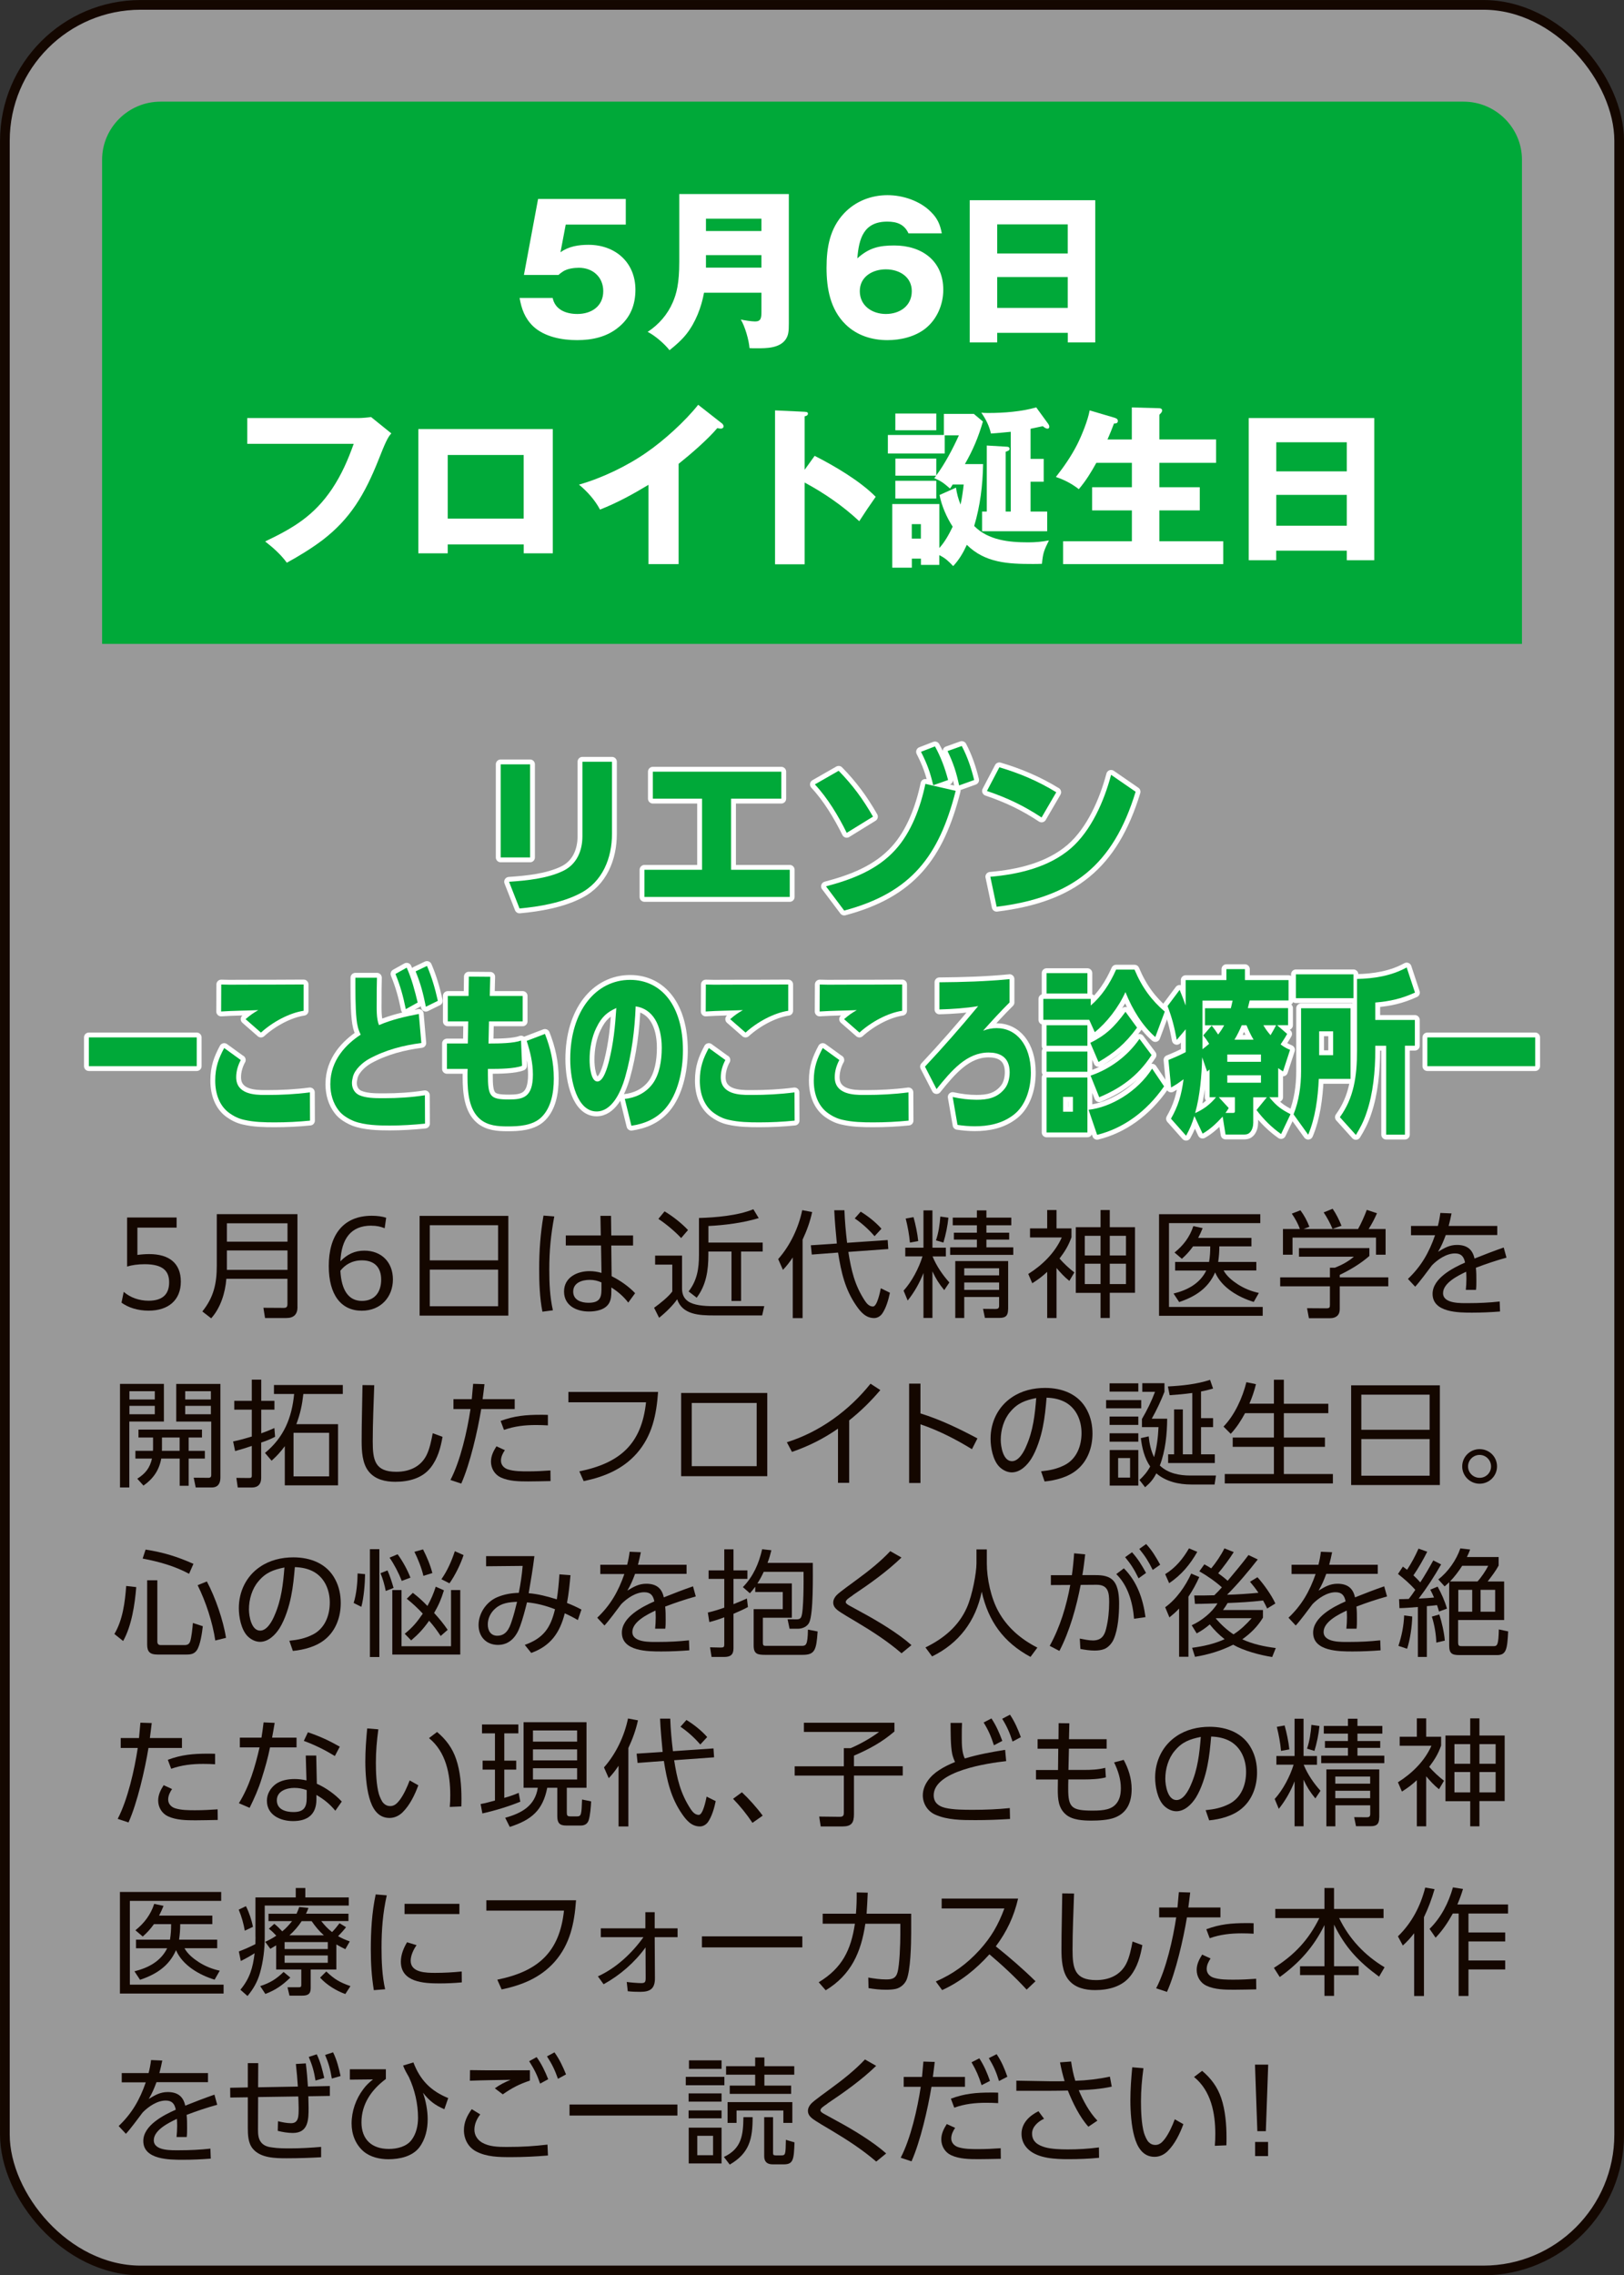 <?xml version="1.0" encoding="UTF-8"?>
<svg id="_レイヤー_2" data-name="レイヤー 2" xmlns="http://www.w3.org/2000/svg" viewBox="0 0 269.61 377.61">
  <rect x="0" y="0" width="269.61" height="377.61" fill="#333333" stroke="none"/>
  <defs>
    <style>
      .cls-1 {
        opacity: .5;
      }

      .cls-1, .cls-2 {
        fill: #fff;
      }

      .cls-3 {
        stroke: #fff;
        stroke-linecap: round;
        stroke-linejoin: round;
      }

      .cls-3, .cls-4 {
        fill: none;
        stroke-width: 1.61px;
      }

      .cls-4 {
        stroke: #140700;
        stroke-miterlimit: 10;
      }

      .cls-5 {
        fill: #140700;
      }

      .cls-6 {
        fill: #00a939;
      }
    </style>
  </defs>
  <g id="button">
    <g>
      <g>
        <rect class="cls-1" x=".81" y=".81" width="268" height="376" rx="22.55" ry="22.55"/>
        <rect class="cls-4" x=".81" y=".81" width="268" height="376" rx="22.55" ry="22.55"/>
      </g>
      <path class="cls-6" d="M252.66,106.86H16.95V26.51c0-5.3,4.36-9.64,9.69-9.64h216.34c5.33,0,9.69,4.34,9.69,9.64v80.34Z"/>
      <g>
        <path class="cls-2" d="M93.92,37.27l-.87,4.6c1.34-.98,2.99-1.24,4.65-1.24,4.45,0,7.79,2.92,7.79,7.46,0,2.46-.81,4.57-2.73,6.16-1.98,1.68-4.45,2.2-6.97,2.2s-5.43-.55-7.29-2.31c-1.37-1.33-1.92-2.86-2.24-4.69h5.49c.41,1.97,2.24,2.66,4.1,2.66,2.32,0,4.3-1.27,4.3-3.79,0-2.34-1.74-3.88-4.04-3.88-.81,0-1.92.14-2.64.61-.23.14-.55.4-.76.58h-5.73l2.35-12.61h14.56v4.25h-9.97Z"/>
        <path class="cls-2" d="M116.88,48.58c-.44,2.4-1.39,4.92-2.94,6.88-.81,1.01-1.77,1.85-2.79,2.66-.81-1.04-2.44-2.46-3.63-3.04,1.86-1.22,3.31-2.89,4.18-4.92.61-1.42,1.07-3.1,1.07-6.71v-11.25h18.19v21.43c0,1.36-.06,2-.52,2.69-1.02,1.48-3.2,1.48-4.79,1.48-.7,0-.81,0-1.22-.03-.09-1.3-.76-3.64-1.45-4.74.55.12,1.74.32,2.38.32.99,0,1.05-.61,1.05-1.65v-3.12h-9.53ZM126.41,36.29h-9.21v2.05h9.21v-2.05ZM126.41,44.42v-2.08h-9.21v2.08h9.21Z"/>
        <path class="cls-2" d="M150.82,38.72c-.7-1.5-1.92-1.94-3.52-1.94-3.92,0-4.71,2.81-4.97,6.1,1.92-1.74,3.6-2.14,6.13-2.14,4.59,0,8.14,2.55,8.14,7.35,0,2.46-1.05,4.92-2.99,6.45-1.74,1.36-4.1,1.91-6.28,1.91-2.59,0-5.09-.78-6.97-2.63-2.53-2.49-3.14-5.96-3.14-9.37s.55-6.54,2.91-9.05c1.89-2,4.48-3.01,7.21-3.01,2.56,0,5.43.95,7.24,2.81,1.05,1.04,1.51,2.08,1.77,3.53h-5.52ZM151.37,48.32c0-2.4-2.09-3.62-4.3-3.62s-4.33,1.21-4.33,3.62,2.03,3.79,4.33,3.79,4.3-1.33,4.3-3.79Z"/>
        <path class="cls-2" d="M165.55,55.24v1.59h-4.56v-23.6h20.84v23.6h-4.56v-1.59h-11.71ZM177.26,37.24h-11.71v4.83h11.71v-4.83ZM177.26,45.98h-11.71v5.12h11.71v-5.12Z"/>
        <path class="cls-2" d="M59.6,69.38c.43,0,1.57-.09,2-.17l3.37,2.72c-.58.58-1.08,1.71-2.09,4.28-2.35,5.93-4.77,9.92-9.33,13.42-1.89,1.42-3.87,2.63-5.93,3.76-1.02-1.39-2.24-2.46-3.6-3.53,4.74-2.26,8.11-4.28,11.1-8.71,1.6-2.4,2.65-4.83,3.6-7.49h-17.67v-4.28h18.54Z"/>
        <path class="cls-2" d="M74.33,90.35v1.48h-4.88v-20.62h22.32v20.62h-4.82v-1.48h-12.61ZM86.94,75.51h-12.61v10.56h12.61v-10.56Z"/>
        <path class="cls-2" d="M112.66,93.62h-5v-13.16c-2.59,1.56-5.23,3.01-8.05,4.11-.84-1.59-2.12-3.01-3.49-4.14,3.78-1.07,7.96-3.07,11.19-5.32,2.91-2,6.42-5.18,8.6-7.93l3.98,3.12c.14.12.23.29.23.46,0,.26-.23.38-.46.38-.09,0-.32-.03-.58-.09-1.54,1.85-4.5,4.4-6.42,5.93v16.63Z"/>
        <path class="cls-2" d="M135.24,75.65c3.31,1.68,7.53,4.16,10.14,6.8-.96,1.36-1.86,2.69-2.73,4.05-2.73-2.55-5.81-4.66-9.07-6.42v13.57h-4.91v-25.54l4.91.23c.49.03.55.14.55.32,0,.29-.35.41-.55.43v8.88l1.66-2.31Z"/>
        <path class="cls-2" d="M155.44,76.09v2.81c1.34-1.79,2.76-4.43,3.75-6.65h-2.35v3.01h-9.44v-3.07h9.3v-3.5h4.97l1.51,1.27c-.76,2.6-1.63,4.69-2.99,7.06h3.02c-.06,3.47-.47,6.91-1.48,10.27,2.32,2.37,5.78,2.72,8.95,2.72,1.22,0,2.24-.09,3.46-.32-.81,1.65-.99,2.05-1.16,3.88-.52.03-1.05.03-1.57.03-4.01,0-7.88-.17-10.9-3.18-.58,1.27-1.28,2.49-2.27,3.53-.81-.84-1.22-1.27-2.3-1.82v1.62h-3.05v-1.04h-1.51v1.5h-3.25v-10.56h7.82v7.29c.9-.98,1.63-2.31,2.21-3.53-.99-1.53-1.83-3.44-2.18-5.26l2.73-1.22c.15,1.01.38,1.88.76,2.81.23-1.04.41-2.29.52-3.33h-1.83c-.15.26-.26.43-.44.67-1.08-.95-1.57-1.3-2.62-1.71l.32-.43h-6.77v-2.83h6.8ZM155.44,68.63v2.78h-6.8v-2.78h6.8ZM155.44,79.79v2.95h-6.8v-2.95h6.8ZM152.88,89.39v-2.4h-1.51v2.4h1.51ZM167.82,71.66c-1.1.12-2.15.2-3.31.29-.29-1.3-.84-2.37-1.6-3.47.44.06.79.06,1.22.06,2.53,0,5.49-.23,7.9-.93l2,2.75c.12.17.17.32.17.46,0,.17-.09.32-.29.32-.23,0-.44-.12-.79-.41l-2.03.43v5h2.18v3.79h-2.18v4.95h2.76v3.27h-10.81v-3.27h.78v-10.96l3.37.2c.06,0,.41.03.41.32,0,.26-.09.32-.64.52v9.92h.84v-13.25Z"/>
        <path class="cls-2" d="M187.9,72.91v-5.29l4.36.12c.41,0,.67.06.67.41,0,.12-.09.29-.17.38-.2.2-.29.29-.29.35v4.05h9.42v3.88h-9.42v4.05h6.71v3.85h-6.71v5.12h10.61v3.79h-26.59v-3.79h11.42v-5.12h-6.6v-3.85h6.6v-4.05h-5.9c-.9,1.62-1.71,2.95-2.91,4.37-1.16-.9-2.41-1.56-3.81-2.02,1.31-1.65,2.56-3.47,3.52-5.35.76-1.5,1.8-4.05,2.09-5.7l4.04,1.19c.29.09.64.2.64.55,0,.41-.32.43-.64.43-.32.87-.7,1.79-1.08,2.66h4.04Z"/>
        <path class="cls-2" d="M211.87,91.39v1.59h-4.56v-23.6h20.84v23.6h-4.56v-1.59h-11.71ZM223.59,73.4h-11.71v4.83h11.71v-4.83ZM223.59,82.13h-11.71v5.12h11.71v-5.12Z"/>
      </g>
      <g>
        <g>
          <path class="cls-3" d="M88,142.3h-4.88v-15.45h4.88v15.45ZM101.6,138.39c0,4.02-1.57,7.98-5.32,9.89-2.94,1.53-6.74,2.2-10.03,2.49l-1.74-4.43c2.91-.2,6.28-.52,8.95-1.79,2.3-1.1,3.23-3.36,3.23-5.78v-12.35h4.91v11.97Z"/>
          <path class="cls-3" d="M121.37,144.35h9.74v4.51h-24.12v-4.51h9.56v-11.8h-8.17v-4.48h21.33v4.48h-8.34v11.8Z"/>
          <path class="cls-3" d="M144.93,135.53l-4.36,2.69c-1.37-2.78-3.17-5.78-5.29-8.04l3.95-2.26c2.35,2.4,4.04,4.71,5.7,7.61ZM137.12,147.1c4.3-1.13,8.49-2.72,11.51-6.05,2.67-2.92,4.21-7.14,5-10.96l5.03,1.16c-2.76,10.82-7.35,16.89-18.51,19.87l-3.02-4.02ZM155.22,123.87c.99,1.79,1.66,3.62,2.18,5.58l-2.47.87c-.52-2.2-1.02-3.56-2.03-5.55l2.32-.9ZM159.67,123.81c.96,1.82,1.57,3.67,2.06,5.64l-2.5.9c-.46-2.17-.96-3.7-1.92-5.7l2.35-.84Z"/>
          <path class="cls-3" d="M175.36,131.48l-2.44,4.19c-2.99-1.97-5.67-3.24-9.07-4.4l2.06-3.93c3.4,1.01,6.42,2.29,9.44,4.14ZM164.4,145.51c4.68-.4,9.71-1.56,13.37-4.71,3.4-2.95,5.55-7.9,6.69-12.21l4.07,2.81c-3.72,12.18-10.46,17.53-23.07,19.09l-1.05-4.98Z"/>
          <path class="cls-3" d="M32.66,172.17v4.77H14.75v-4.77h17.91Z"/>
          <path class="cls-3" d="M39.98,175.91c-.44.81-.77,1.82-.77,2.86,0,2.86,3.12,2.95,4.77,2.95h.36c2.39,0,4.75-.12,7.11-.43l.02,4.69c-1.95.2-3.89.29-5.84.29-1.74,0-3.45-.03-5.15-.43-.92-.2-1.78-.64-2.57-1.24-1.44-1.13-2.18-3.01-2.18-5.26s.59-3.73,1.49-5.41l2.76,2ZM39.15,163.41c3.75,0,7.51,0,11.26-.03v4.37c-2.34.35-5.11,1.82-7.09,3.62l-2.55-2.23c.84-.72,1.23-.98,2.11-1.5-2.05.09-4.12.09-6.17.23l.02-4.48c.8.03,1.61.03,2.43.03Z"/>
          <path class="cls-3" d="M69.53,168.27l.42,4.83c-2.97.38-5.94,1.13-8.73,2.66-.88.49-2.32,1.65-2.64,2.98-.08.32-.15.67-.15,1.01,0,1.04.59,1.74,1.25,2.02,1.07.46,2.51.49,3.7.49h.4c2.26,0,4.52-.14,6.76-.49l.02,4.71c-1.97.2-3.91.32-5.86.32-1.84,0-4.14-.06-5.9-.72-.86-.35-1.97-.95-2.62-1.85-.88-1.16-1.34-2.63-1.34-4.31,0-4.02,2.68-6.65,5.04-8.21-.42-.84-.59-1.59-.69-2.57-.21-1.94-.19-4.86-.19-6.88h3.58c-.04,1.3-.04,2.57-.04,3.85s-.08,2.92.38,4.02c2.16-.93,4.37-1.42,6.59-1.85ZM67.52,160.6c.82,1.79,1.34,3.79,1.82,5.78l-1.97,1.1c-.46-2.23-.9-3.82-1.72-5.84l1.86-1.04ZM70.89,160.32c.79,1.82,1.34,3.73,1.8,5.78l-1.99.98c-.48-2.34-.84-3.73-1.7-5.87l1.88-.9Z"/>
          <path class="cls-3" d="M86.77,165.29v4.22h-5.59l-.08,3.67h.36c1.34,0,3.83-.03,5.04-.49l.17,4.19c-1.21.49-3.85.52-5.19.52h-.48v.9c0,3.67.33,4.17,3.47,4.17,2.32,0,4-.29,4-4.14,0-1.97-.46-3.82-1.03-5.58l3.03-1.16c.92,2.34,1.47,4.69,1.47,7.4,0,2.46-.48,4.83-1.99,6.36-1.48,1.5-3.89,1.59-5.69,1.59-1.51,0-3.29-.09-4.6-1.24-1.78-1.56-2.05-4.31-2.05-7,0-.43,0-.87.02-1.3h-3.43v-4.22h3.47l.06-3.67h-3.39v-4.22h3.45l.04-3.21,3.56.03-.08,3.18h5.46Z"/>
          <path class="cls-3" d="M103.72,182.38c1.65-.17,3.45-.9,4.65-2.55,1.13-1.56,1.49-3.82,1.49-5.93,0-3.82-1.51-6.48-4.33-6.88-.15,3.96-.67,7.95-1.72,11.66-.8,2.83-2.32,5.78-4.77,5.78-3.2,0-4.37-4.98-4.37-8.68,0-8.01,4.27-13.16,9.94-13.16,5.21,0,8.77,4.31,8.77,11.69,0,3.5-.88,7.26-2.87,9.6-1.57,1.85-3.68,2.63-5.69,2.92l-1.09-4.45ZM99.01,170.55c-.77,1.56-1.13,3.47-1.13,5.35,0,1.13.23,3.59,1.3,3.59,1,0,1.65-2.31,1.93-3.41.75-3.01,1-5.64,1.21-8.79-1.47.67-2.43,1.42-3.31,3.27Z"/>
          <path class="cls-3" d="M120.43,175.91c-.44.81-.77,1.82-.77,2.86,0,2.86,3.12,2.95,4.77,2.95h.36c2.38,0,4.75-.12,7.11-.43l.02,4.69c-1.95.2-3.89.29-5.84.29-1.74,0-3.45-.03-5.15-.43-.92-.2-1.78-.64-2.57-1.24-1.44-1.13-2.18-3.01-2.18-5.26s.59-3.73,1.49-5.41l2.76,2ZM119.6,163.41c3.75,0,7.51,0,11.26-.03v4.37c-2.34.35-5.11,1.82-7.09,3.62l-2.55-2.23c.84-.72,1.23-.98,2.11-1.5-2.05.09-4.12.09-6.17.23l.02-4.48c.79.03,1.61.03,2.43.03Z"/>
          <path class="cls-3" d="M139.35,175.91c-.44.81-.77,1.82-.77,2.86,0,2.86,3.12,2.95,4.77,2.95h.36c2.38,0,4.75-.12,7.11-.43l.02,4.69c-1.95.2-3.89.29-5.84.29-1.74,0-3.45-.03-5.15-.43-.92-.2-1.78-.64-2.57-1.24-1.44-1.13-2.18-3.01-2.18-5.26s.59-3.73,1.49-5.41l2.76,2ZM138.51,163.41c3.75,0,7.51,0,11.26-.03v4.37c-2.34.35-5.11,1.82-7.09,3.62l-2.55-2.23c.84-.72,1.23-.98,2.11-1.5-2.05.09-4.12.09-6.17.23l.02-4.48c.79.03,1.61.03,2.43.03Z"/>
          <path class="cls-3" d="M167.6,162.49v3.88c-1.51,1.5-2.95,3.07-4.39,4.69.77-.29,1.46-.43,2.26-.43,3.22,0,5.67,2.75,5.67,7.38,0,2.86-.96,5.5-2.78,6.94-1.97,1.56-4.31,1.97-6.55,1.97-.94,0-1.9-.09-2.85-.23l-.8-4.63c1.32.29,2.64.46,3.96.46,1.7,0,3.45-.23,4.75-1.94.5-.67.75-1.65.75-2.63,0-2.72-1.9-3.27-3.5-3.27-3.6,0-6.11,2.92-8.64,6.07l-1.92-3.73c3.01-3.21,5.96-6.57,8.83-10.04-2.13.35-4.29.49-6.43.55v-4.51c3.87-.03,7.74-.14,11.64-.52Z"/>
          <path class="cls-3" d="M185.3,160.92h3.05c1.28,3.04,2.87,5.12,5.02,6.97l-1.57,4.22c-2.11-1.85-3.75-4.45-4.96-7.46-1.17,2.6-3.16,5.12-5.09,6.65l-.92-2.05h-7.62v-3.47h7.87v1.1c1.78-1.53,3.12-3.5,4.21-5.96ZM180.53,161.5v3.38h-6.78v-3.38h6.78ZM180.53,170.15v3.41h-6.78v-3.41h6.78ZM180.53,174.52v3.35h-6.78v-3.35h6.78ZM180.53,178.83v9.11h-6.78v-9.11h6.78ZM176.49,182.04v2.46h1.63v-2.46h-1.63ZM193.25,180.3c-2.97,4.28-6.88,7-11.11,8.04l-1.42-4.16c3.66-.4,8.1-2.98,10.55-6.83l1.99,2.95ZM188.77,170.55c-1.99,2.72-3.85,4.22-6.4,5.7l-1.36-3.18c2.51-1.24,3.95-2.57,5.84-5.15l1.92,2.63ZM191.18,175.1c-2.36,3.64-5.36,5.61-8.69,7l-1.44-3.59c2.95-.98,6.01-3.04,8.12-6.1l2.01,2.69Z"/>
          <path class="cls-3" d="M212.19,182.1h-1.46c1.23,1.5,1.99,2.02,3.52,2.81l-1.57,3.3c-1.48-1.04-2.89-2.4-4.08-3.99l1.72-2.11h-2.26v4.22c0,.58-.17,1.16-.48,1.53-.36.43-.77.43-1.21.43h-2.91l-.48-2.98c-1.03,1.13-2.11,2.14-3.33,2.83l-1.36-2.92c-.42,1.33-.75,2.11-1.38,3.27l-2.51-2.83c1.19-2.08,1.74-3.9,2.09-6.54-.84.61-1.19.87-2.07,1.36l-.44-4.57c.96-.38,1.93-.81,2.87-1.3v-3.79l-1.49,1.76c-.4-2.14-.77-3.62-1.53-5.61l2.01-2.69c.36.87.69,1.74,1,2.6v-4.22h6.76v-1.82h3.08v1.82h7.24v3.38h-6.45c-.1.43-.21.84-.31,1.27h6.68v2.83h-1.82l1.67,1.45c-.42.75-.65,1.07-1.09,1.74.57.43.94.64,1.57.9l-1.17,3.59c-.27-.17-.55-.38-.8-.55v4.83ZM200.4,177.84l-.82-2.37c-.08,3.04-.36,6.39-1.17,9.26,1.32-.58,2.45-1.39,3.47-2.63h-1.07v-4.6c-.13.12-.27.23-.42.35ZM199.76,171.83l1.4-1.62c.38.46.73.95,1.07,1.48.4-.52.69-.95,1-1.53h-3.18v-2.83h4.29c.1-.43.21-.84.29-1.27h-5v8.07c.38-.29.75-.58,1.11-.9-.36-.58-.57-.87-.98-1.39ZM204.69,184.7c.36,0,.33-.15.33-.55v-2.05h-2.68l1.65,1.79c-.21.35-.31.49-.54.81h1.23ZM203.75,175.01v1.21h5.59v-1.21h-5.59ZM203.75,178.45v1.24h5.59v-1.24h-5.59ZM208.11,172.55c-.48-.81-.8-1.5-1.17-2.4h-.79c-.36.84-.75,1.65-1.21,2.4h3.18ZM211.85,170.15h-2.11c.4.69.69,1.07,1.19,1.65.31-.49.63-1.1.92-1.65Z"/>
          <path class="cls-3" d="M224.21,167.32v11.74h-5.27c-.15,3.18-.57,6.45-1.76,9.26l-2.43-3.38c.88-2.2,1.25-4.66,1.25-7.17v-10.44h8.2ZM224.7,161.7v3.96h-9.56v-3.96h9.56ZM219,171.16v3.96h2.32v-3.96h-2.32ZM233.24,188.31h-3.12v-14.75h-1.8v.72c0,3.47-.36,7.2-1.44,10.35-.48,1.45-1.05,2.55-1.78,3.73l-2.66-2.95c2.3-3.18,2.85-6.71,2.85-11.08v-11.86c2.76-.06,5.67-.49,8.24-1.91l1.38,4.17c-2.3,1.04-4.18,1.45-6.59,1.65v2.89h6.57v4.28h-1.65v14.75Z"/>
          <path class="cls-3" d="M254.87,172.17v4.77h-17.91v-4.77h17.91Z"/>
        </g>
        <g>
          <path class="cls-6" d="M88,142.3h-4.88v-15.45h4.88v15.45ZM101.6,138.39c0,4.02-1.57,7.98-5.32,9.89-2.94,1.53-6.74,2.2-10.03,2.49l-1.74-4.43c2.91-.2,6.28-.52,8.95-1.79,2.3-1.1,3.23-3.36,3.23-5.78v-12.35h4.91v11.97Z"/>
          <path class="cls-6" d="M121.37,144.35h9.74v4.51h-24.12v-4.51h9.56v-11.8h-8.17v-4.48h21.33v4.48h-8.34v11.8Z"/>
          <path class="cls-6" d="M144.93,135.53l-4.36,2.69c-1.37-2.78-3.17-5.78-5.29-8.04l3.95-2.26c2.35,2.4,4.04,4.71,5.7,7.61ZM137.12,147.1c4.3-1.13,8.49-2.72,11.51-6.05,2.67-2.92,4.21-7.14,5-10.96l5.03,1.16c-2.76,10.82-7.35,16.89-18.51,19.87l-3.02-4.02ZM155.22,123.87c.99,1.79,1.66,3.62,2.18,5.58l-2.47.87c-.52-2.2-1.02-3.56-2.03-5.55l2.32-.9ZM159.67,123.81c.96,1.82,1.57,3.67,2.06,5.64l-2.5.9c-.46-2.17-.96-3.7-1.92-5.7l2.35-.84Z"/>
          <path class="cls-6" d="M175.36,131.48l-2.44,4.19c-2.99-1.97-5.67-3.24-9.07-4.4l2.06-3.93c3.4,1.01,6.42,2.29,9.44,4.14ZM164.4,145.51c4.68-.4,9.71-1.56,13.37-4.71,3.4-2.95,5.55-7.9,6.69-12.21l4.07,2.81c-3.72,12.18-10.46,17.53-23.07,19.09l-1.05-4.98Z"/>
          <path class="cls-6" d="M32.66,172.17v4.77H14.75v-4.77h17.91Z"/>
          <path class="cls-6" d="M39.98,175.91c-.44.81-.77,1.82-.77,2.86,0,2.86,3.12,2.95,4.77,2.95h.36c2.39,0,4.75-.12,7.11-.43l.02,4.69c-1.95.2-3.89.29-5.84.29-1.74,0-3.45-.03-5.15-.43-.92-.2-1.78-.64-2.57-1.24-1.44-1.13-2.18-3.01-2.18-5.26s.59-3.73,1.49-5.41l2.76,2ZM39.15,163.41c3.75,0,7.51,0,11.26-.03v4.37c-2.34.35-5.11,1.82-7.09,3.62l-2.55-2.23c.84-.72,1.23-.98,2.11-1.5-2.05.09-4.12.09-6.17.23l.02-4.48c.8.03,1.61.03,2.43.03Z"/>
          <path class="cls-6" d="M69.53,168.27l.42,4.83c-2.97.38-5.94,1.13-8.73,2.66-.88.49-2.32,1.65-2.64,2.98-.08.32-.15.67-.15,1.01,0,1.04.59,1.74,1.25,2.02,1.07.46,2.51.49,3.7.49h.4c2.26,0,4.52-.14,6.76-.49l.02,4.71c-1.97.2-3.91.32-5.86.32-1.84,0-4.14-.06-5.9-.72-.86-.35-1.97-.95-2.62-1.85-.88-1.16-1.34-2.63-1.34-4.31,0-4.02,2.68-6.65,5.04-8.21-.42-.84-.59-1.59-.69-2.57-.21-1.94-.19-4.86-.19-6.88h3.58c-.04,1.3-.04,2.57-.04,3.85s-.08,2.92.38,4.02c2.16-.93,4.37-1.42,6.59-1.85ZM67.52,160.6c.82,1.79,1.34,3.79,1.82,5.78l-1.97,1.1c-.46-2.23-.9-3.82-1.72-5.84l1.86-1.04ZM70.89,160.32c.79,1.82,1.34,3.73,1.8,5.78l-1.99.98c-.48-2.34-.84-3.73-1.7-5.87l1.88-.9Z"/>
          <path class="cls-6" d="M86.77,165.29v4.22h-5.59l-.08,3.67h.36c1.34,0,3.83-.03,5.04-.49l.17,4.19c-1.21.49-3.85.52-5.19.52h-.48v.9c0,3.67.33,4.17,3.47,4.17,2.32,0,4-.29,4-4.14,0-1.97-.46-3.82-1.03-5.58l3.03-1.16c.92,2.34,1.47,4.69,1.47,7.4,0,2.46-.48,4.83-1.99,6.36-1.48,1.5-3.89,1.59-5.69,1.59-1.51,0-3.29-.09-4.6-1.24-1.78-1.56-2.05-4.31-2.05-7,0-.43,0-.87.02-1.3h-3.43v-4.22h3.47l.06-3.67h-3.39v-4.22h3.45l.04-3.21,3.56.03-.08,3.18h5.46Z"/>
          <path class="cls-6" d="M103.72,182.38c1.65-.17,3.45-.9,4.65-2.55,1.13-1.56,1.49-3.82,1.49-5.93,0-3.82-1.51-6.48-4.33-6.88-.15,3.96-.67,7.95-1.72,11.66-.8,2.83-2.32,5.78-4.77,5.78-3.2,0-4.37-4.98-4.37-8.68,0-8.01,4.27-13.16,9.94-13.16,5.21,0,8.77,4.31,8.77,11.69,0,3.5-.88,7.26-2.87,9.6-1.57,1.85-3.68,2.63-5.69,2.92l-1.09-4.45ZM99.01,170.55c-.77,1.56-1.13,3.47-1.13,5.35,0,1.13.23,3.59,1.3,3.59,1,0,1.65-2.31,1.93-3.41.75-3.01,1-5.64,1.21-8.79-1.47.67-2.43,1.42-3.31,3.27Z"/>
          <path class="cls-6" d="M120.43,175.91c-.44.81-.77,1.82-.77,2.86,0,2.86,3.12,2.95,4.77,2.95h.36c2.38,0,4.75-.12,7.11-.43l.02,4.69c-1.95.2-3.89.29-5.84.29-1.74,0-3.45-.03-5.15-.43-.92-.2-1.78-.64-2.57-1.24-1.44-1.13-2.18-3.01-2.18-5.26s.59-3.73,1.49-5.41l2.76,2ZM119.6,163.41c3.75,0,7.51,0,11.26-.03v4.37c-2.34.35-5.11,1.82-7.09,3.62l-2.55-2.23c.84-.72,1.23-.98,2.11-1.5-2.05.09-4.12.09-6.17.23l.02-4.48c.79.03,1.61.03,2.43.03Z"/>
          <path class="cls-6" d="M139.35,175.91c-.44.81-.77,1.82-.77,2.86,0,2.86,3.12,2.95,4.77,2.95h.36c2.38,0,4.75-.12,7.11-.43l.02,4.69c-1.95.2-3.89.29-5.84.29-1.74,0-3.45-.03-5.15-.43-.92-.2-1.78-.64-2.57-1.24-1.44-1.13-2.18-3.01-2.18-5.26s.59-3.73,1.49-5.41l2.76,2ZM138.51,163.41c3.75,0,7.51,0,11.26-.03v4.37c-2.34.35-5.11,1.82-7.09,3.62l-2.55-2.23c.84-.72,1.23-.98,2.11-1.5-2.05.09-4.12.09-6.17.23l.02-4.48c.79.03,1.61.03,2.43.03Z"/>
          <path class="cls-6" d="M167.6,162.49v3.88c-1.51,1.5-2.95,3.07-4.39,4.69.77-.29,1.46-.43,2.26-.43,3.22,0,5.67,2.75,5.67,7.38,0,2.86-.96,5.5-2.78,6.94-1.97,1.56-4.31,1.97-6.55,1.97-.94,0-1.9-.09-2.85-.23l-.8-4.63c1.32.29,2.64.46,3.96.46,1.7,0,3.45-.23,4.75-1.94.5-.67.75-1.65.75-2.63,0-2.72-1.9-3.27-3.5-3.27-3.6,0-6.11,2.92-8.64,6.07l-1.92-3.73c3.01-3.21,5.96-6.57,8.83-10.04-2.13.35-4.29.49-6.43.55v-4.51c3.87-.03,7.74-.14,11.64-.52Z"/>
          <path class="cls-6" d="M185.3,160.92h3.05c1.28,3.04,2.87,5.12,5.02,6.97l-1.57,4.22c-2.11-1.85-3.75-4.45-4.96-7.46-1.17,2.6-3.16,5.12-5.09,6.65l-.92-2.05h-7.62v-3.47h7.87v1.1c1.78-1.53,3.12-3.5,4.21-5.96ZM180.53,161.5v3.38h-6.78v-3.38h6.78ZM180.53,170.15v3.41h-6.78v-3.41h6.78ZM180.53,174.52v3.35h-6.78v-3.35h6.78ZM180.53,178.83v9.11h-6.78v-9.11h6.78ZM176.49,182.04v2.46h1.63v-2.46h-1.63ZM193.25,180.3c-2.97,4.28-6.88,7-11.11,8.04l-1.42-4.16c3.66-.4,8.1-2.98,10.55-6.83l1.99,2.95ZM188.77,170.55c-1.99,2.72-3.85,4.22-6.4,5.7l-1.36-3.18c2.51-1.24,3.95-2.57,5.84-5.15l1.92,2.63ZM191.18,175.1c-2.36,3.64-5.36,5.61-8.69,7l-1.44-3.59c2.95-.98,6.01-3.04,8.12-6.1l2.01,2.69Z"/>
          <path class="cls-6" d="M212.19,182.1h-1.46c1.23,1.5,1.99,2.02,3.52,2.81l-1.57,3.3c-1.48-1.04-2.89-2.4-4.08-3.99l1.72-2.11h-2.26v4.22c0,.58-.17,1.16-.48,1.53-.36.43-.77.43-1.21.43h-2.91l-.48-2.98c-1.03,1.13-2.11,2.14-3.33,2.83l-1.36-2.92c-.42,1.33-.75,2.11-1.38,3.27l-2.51-2.83c1.19-2.08,1.74-3.9,2.09-6.54-.84.61-1.19.87-2.07,1.36l-.44-4.57c.96-.38,1.93-.81,2.87-1.3v-3.79l-1.49,1.76c-.4-2.14-.77-3.62-1.53-5.61l2.01-2.69c.36.87.69,1.74,1,2.6v-4.22h6.76v-1.82h3.08v1.82h7.24v3.38h-6.45c-.1.43-.21.84-.31,1.27h6.68v2.83h-1.82l1.67,1.45c-.42.75-.65,1.07-1.09,1.74.57.43.94.64,1.57.9l-1.17,3.59c-.27-.17-.55-.38-.8-.55v4.83ZM200.4,177.84l-.82-2.37c-.08,3.04-.36,6.39-1.17,9.26,1.32-.58,2.45-1.39,3.47-2.63h-1.07v-4.6c-.13.12-.27.23-.42.35ZM199.76,171.83l1.4-1.62c.38.46.73.95,1.07,1.48.4-.52.69-.95,1-1.53h-3.18v-2.83h4.29c.1-.43.21-.84.29-1.27h-5v8.07c.38-.29.75-.58,1.11-.9-.36-.58-.57-.87-.98-1.39ZM204.69,184.7c.36,0,.33-.15.33-.55v-2.05h-2.68l1.65,1.79c-.21.35-.31.49-.54.81h1.23ZM203.75,175.01v1.21h5.59v-1.21h-5.59ZM203.75,178.45v1.24h5.59v-1.24h-5.59ZM208.11,172.55c-.48-.81-.8-1.5-1.17-2.4h-.79c-.36.84-.75,1.65-1.21,2.4h3.18ZM211.85,170.15h-2.11c.4.69.69,1.07,1.19,1.65.31-.49.63-1.1.92-1.65Z"/>
          <path class="cls-6" d="M224.21,167.32v11.74h-5.27c-.15,3.18-.57,6.45-1.76,9.26l-2.43-3.38c.88-2.2,1.25-4.66,1.25-7.17v-10.44h8.2ZM224.7,161.7v3.96h-9.56v-3.96h9.56ZM219,171.16v3.96h2.32v-3.96h-2.32ZM233.24,188.31h-3.12v-14.75h-1.8v.72c0,3.47-.36,7.2-1.44,10.35-.48,1.45-1.05,2.55-1.78,3.73l-2.66-2.95c2.3-3.18,2.85-6.71,2.85-11.08v-11.86c2.76-.06,5.67-.49,8.24-1.91l1.38,4.17c-2.3,1.04-4.18,1.45-6.59,1.65v2.89h6.57v4.28h-1.65v14.75Z"/>
          <path class="cls-6" d="M254.87,172.17v4.77h-17.91v-4.77h17.91Z"/>
        </g>
      </g>
      <g>
        <path class="cls-5" d="M20.54,214.4c1.1.95,2.56,1.47,4.13,1.47,2.19,0,3.41-.96,3.41-3.05,0-1.85-.99-3.01-4.07-3.01-1.12,0-2.15.15-2.91.39v-8.14h8.22v1.68h-6.51v4.53c.54-.08,1.3-.14,1.96-.14,3.29,0,5.25,1.5,5.25,4.57s-2.07,4.82-5.35,4.82c-1.82,0-3.39-.52-4.5-1.33l.37-1.79Z"/>
        <path class="cls-5" d="M49.39,216.91c0,1.2-.6,1.83-1.84,1.83h-3.55l-.27-1.7,3.37.02c.49,0,.62-.19.62-.66v-4.17h-10.14c-.19,2.31-.93,4.78-2.52,6.56l-1.47-1.14c1.9-2.35,2.4-4.65,2.4-7.64v-8.51h13.39v15.39ZM37.67,206.07h10.06v-3.05h-10.06v3.05ZM37.67,210.75h10.06v-3.22h-10.06v3.22Z"/>
        <path class="cls-5" d="M61.65,203.41c-3.43,0-4.96,2.2-5.14,5.92,1.14-1.18,2.4-1.77,3.97-1.77,2.85,0,4.75,1.91,4.75,4.78s-1.98,5.19-5.17,5.19c-3.43,0-5.48-2.64-5.48-7.41,0-5.11,2.36-8.35,7.15-8.35.91,0,1.78.12,2.38.33l-.25,1.74c-.68-.27-1.3-.42-2.21-.42ZM56.51,210.89c.17,3.32,1.41,5.01,3.57,5.01s3.2-1.5,3.2-3.53-1.1-3.2-3.2-3.2c-1.67,0-2.83.77-3.57,1.72Z"/>
        <path class="cls-5" d="M84.39,201.79v16.55h-14.73v-16.55h14.73ZM82.69,209.17v-5.83h-11.34v5.83h11.34ZM71.35,216.79h11.34v-6.08h-11.34v6.08Z"/>
        <path class="cls-5" d="M92.02,201.88c-.58,3.1-.83,5.69-.83,8.83,0,2.26.1,4.55.6,6.75l-1.74.23c-.45-2.24-.54-4.82-.54-7.1,0-2.97.21-5.92.72-8.85l1.8.14ZM105.1,205.05v1.66h-3.62l.06,5.09c1.38.68,2.85,1.7,3.9,2.82l-1.14,1.56c-.76-1-1.72-1.83-2.81-2.51v.71c0,.64-.04,1.27-.35,1.85-.64,1.16-2.17,1.43-3.37,1.43-2.07,0-4.13-.98-4.13-3.32s2.17-3.38,4.22-3.38c.7,0,1.32.1,2,.29l-.08-4.55h-5.85v-1.66h5.81l-.06-3.26h1.76l.04,3.26h3.62ZM97.89,212.41c-1.24,0-2.73.46-2.73,1.95,0,1.39,1.32,1.85,2.52,1.85,1.73,0,2.17-.68,2.17-2.18v-1.2c-.68-.29-1.22-.42-1.96-.42Z"/>
        <path class="cls-5" d="M113.23,208.38v5.46c0,.79.21,1.58.99,2.12.95.67,2.64.81,4.17.81h8.49l-.35,1.54h-8.08c-2.29,0-5.17-.1-6.03-2.68-.7,1.04-2.02,2.3-3,3.07l-.83-1.66c.95-.68,2.33-1.77,3.02-2.7v-4.46h-2.85v-1.5h4.48ZM114.22,204.14l-1.14,1.33c-.95-1.04-2.58-2.41-3.78-3.18l1.03-1.25c1.36.81,2.81,1.95,3.9,3.11ZM117.61,203.46v2.76h9.01v1.49h-3.59v8.2h-1.59v-8.2h-3.84v.54c0,2.58-.35,5.01-1.94,7.12l-1.34-1.04c1.43-1.85,1.72-3.82,1.72-6.1v-6.09c2.77-.08,6.45-.39,9.03-1.45l.89,1.47c-2.6.79-5.66,1.18-8.37,1.31Z"/>
        <path class="cls-5" d="M133.24,218.76h-1.63v-10.07c-.52.77-.97,1.37-1.63,2.06l-.79-1.79c2-2.26,3.39-5.21,3.99-8.12l1.65.31c-.35,1.62-.89,3.09-1.59,4.59v13.02ZM147.37,205.8l.1,1.49-6.63.48c.48,3.03,1.03,5.5,2.75,8.12.31.46.72.94,1.34.94.7,0,1.18-2.45,1.3-3.03l1.51.75c-.23,1.12-.64,2.57-1.3,3.49-.31.42-.8.71-1.32.71-1.38,0-2.23-1-2.95-2.04-1.9-2.74-2.52-5.59-3.04-8.83l-4.36.33-.16-1.54,4.32-.29c-.17-1.83-.35-3.68-.43-5.52h1.69c.06,1.79.23,3.61.44,5.4l6.73-.46ZM146.33,203.93l-1.14,1.23c-.97-1.12-2.07-2.12-3.29-2.95l.99-1.12c1.2.73,2.52,1.77,3.45,2.84Z"/>
        <path class="cls-5" d="M150.29,208.52v-1.45h3.02v-6.19h1.49v6.19h2.23v1.45h-2.21c.66,1.6,1.65,3.05,2.79,4.32l-.85,1.27c-.83-1-1.41-1.91-1.96-3.11v7.73h-1.49v-7.46c-.64,1.64-1.51,3.18-2.62,4.57l-.68-1.64c1.38-1.52,2.54-3.74,3.14-5.69h-2.87ZM152.44,205.97l-1.38.25c-.12-1.35-.37-2.68-.7-3.99l1.3-.23c.33,1.2.66,2.72.78,3.97ZM156.61,206.22l-1.22-.37c.43-1.29.62-2.62.72-3.95l1.34.19c-.14,1.41-.43,2.8-.83,4.13ZM163.76,200.88v1.2h4.13v1.27h-4.13v1.23h3.78v1.14h-3.78v1.29h4.46v1.25h-10.48v-1.25h4.44v-1.29h-3.82v-1.14h3.82v-1.23h-4.01v-1.27h4.01v-1.2h1.59ZM167.36,217.27c0,1.02-.35,1.45-1.41,1.45h-2.44l-.31-1.5,2.03.02c.43,0,.64-.08.64-.56v-1.43h-5.79v3.49h-1.49v-9.45h8.78v7.99ZM160.08,210.48v1.18h5.79v-1.18h-5.79ZM160.08,212.84v1.23h5.79v-1.23h-5.79Z"/>
        <path class="cls-5" d="M175.4,218.74h-1.55v-7.66c-.83.77-1.49,1.27-2.48,1.89l-.66-1.54c2.34-1.47,4.44-3.53,5.56-6.06h-5.27v-1.5h2.85v-3.05h1.55v3.05h2.48v1.47c-.5,1.41-1.08,2.33-1.98,3.53.62.73,1.69,1.74,2.46,2.3l-.83,1.41c-.8-.62-1.49-1.39-2.13-2.14v8.31ZM184.24,200.82v2.85h4.19v10.88h-4.19v4.19h-1.53v-4.17h-4.11v-10.9h4.11v-2.85h1.53ZM180.09,205.1v3.26h2.62v-3.26h-2.62ZM180.09,209.73v3.38h2.62v-3.38h-2.62ZM184.24,205.1v3.26h2.69v-3.26h-2.69ZM184.24,209.73v3.38h2.69v-3.38h-2.69Z"/>
        <path class="cls-5" d="M209.23,201.5v1.49h-15.16v13.91h15.56v1.47h-17.21v-16.86h16.8ZM208.57,209.42v1.43h-5.43c.5.94,1.47,1.72,2.36,2.3,1.12.71,2.19,1.14,3.49,1.43l-.85,1.49c-2.52-.77-5.33-2.37-6.41-4.9-1.14,2.64-3.31,4.03-5.97,4.92l-.93-1.41c2.27-.56,4.36-1.64,5.43-3.82h-5.17v-1.43h5.64c.15-.94.19-1.64.19-2.58h-2.85c-.62.85-1.09,1.37-1.86,2.06l-1.22-1.04c1.45-1.16,2.54-2.58,3.12-4.38l1.55.33c-.23.58-.45,1.06-.74,1.62h8.84v1.41h-5.33c0,.95-.06,1.66-.19,2.58h6.34Z"/>
        <path class="cls-5" d="M227.34,208.44c-1.47,1.29-3.18,2.3-4.92,3.14v.41h8.06v1.49h-8.06v3.8c0,.98-.62,1.49-1.59,1.49h-3.53l-.31-1.66,3.16.02c.6,0,.64-.15.64-.6v-3.05h-8.26v-1.49h8.26v-1.6h.83c1.08-.42,2.29-1.06,3.14-1.83h-9.11v-1.43h11.69v1.31ZM225.46,203.97c.5-.87,1.1-2.24,1.45-3.18l1.69.56c-.39.91-.85,1.77-1.38,2.62h2.81v4.26h-1.59v-2.84h-13.86v2.84h-1.59v-4.26h2.81c-.31-.91-.79-1.74-1.34-2.55l1.43-.56c.62.83,1.12,1.76,1.49,2.74l-.97.37h9.03ZM222.71,203.43l-1.49.52c-.39-.94-.91-1.91-1.47-2.74l1.49-.6c.6.87,1.07,1.83,1.47,2.82Z"/>
        <path class="cls-5" d="M248.57,203.43v1.54h-8.55c-.39,1.04-.7,1.81-1.28,2.78,1.03-.62,1.88-1.14,3.14-1.14,1.59,0,2.58.68,2.91,2.26,1.61-.64,3.22-1.27,4.85-1.83l.46,1.68c-1.73.48-3.41,1.04-5.08,1.68.08.71.08,1.47.08,2.2,0,.48,0,.98-.06,1.47h-1.69c.06-.62.1-1.22.1-1.85,0-.39-.02-.77-.04-1.16-1.32.62-3.84,1.85-3.84,3.55,0,1.81,3.04,1.66,4.28,1.66,1.71,0,3.41-.08,5.12-.27l.06,1.66c-1.53.12-3.08.19-4.63.19-2.21,0-6.57,0-6.57-3.12,0-2.57,3.35-4.3,5.39-5.19-.19-.98-.62-1.52-1.67-1.52-1.41,0-2.87,1-3.82,1.97-.62.83-2.15,2.89-2.79,3.55l-1.2-1.29c2.21-2.1,3.51-4.38,4.5-7.25h-3.99v-1.54h4.46c.19-.75.31-1.37.41-2.16l1.86.08c-.14.69-.29,1.39-.48,2.08h8.08Z"/>
        <path class="cls-5" d="M27.21,229.67v6.25h-5.74v10.94h-1.55v-17.19h7.29ZM21.49,230.89v1.37h4.21v-1.37h-4.21ZM21.49,233.32v1.39h4.21v-1.39h-4.21ZM34.01,240.78v1.29h-2.69v4.51h-1.49v-4.51h-3.06c-.35,1.93-1.34,3.36-2.95,4.48l-1.03-1.14c1.34-.85,2.09-1.77,2.44-3.34h-2.75v-1.29h2.91c.02-.15.02-.29.02-.42v-1.79h-2.42v-1.31h10.54v1.31h-2.21v2.22h2.69ZM29.82,238.57h-2.93v1.81c0,.13,0,.27-.02.4h2.95v-2.22ZM36.59,229.67v15.55c0,.96-.39,1.64-1.43,1.64h-2.67l-.33-1.62,2.31.02c.33.02.6-.04.6-.44v-8.89h-5.81v-6.25h7.35ZM30.75,230.89v1.37h4.26v-1.37h-4.26ZM30.75,233.32v1.39h4.26v-1.39h-4.26Z"/>
        <path class="cls-5" d="M45.55,237l.12,1.45c-.78.41-1.47.68-2.31.96v5.88c0,1-.52,1.58-1.55,1.58h-2.34l-.23-1.6,1.98.02c.48,0,.58-.02.58-.44v-4.88c-.91.31-1.84.6-2.77.85l-.33-1.6c1.09-.21,2.05-.5,3.1-.81v-4.46h-2.91v-1.47h2.91v-3.51h1.57v3.51h2.19v1.47h-2.19v3.93c.78-.29,1.45-.54,2.19-.89ZM45.09,242.42l-1.1-1.29c3.14-2.58,4.46-5.82,4.84-9.78h-3.35v-1.49h11.43v1.49h-6.55c-.21,1.87-.5,3.22-1.16,5.01h6.92v10.15h-8.84v-6.5c-.72.98-1.3,1.6-2.19,2.41ZM48.73,237.79v7.23h5.91v-7.23h-5.91Z"/>
        <path class="cls-5" d="M62.13,229.89c-.1,3.11-.25,6.21-.25,9.32s.35,5.05,3.91,5.05c2.11,0,4.01-.79,5-2.72.54-1.06.83-2.51,1.05-3.68l1.63.6c-.33,1.83-.79,3.59-1.96,5.09-1.4,1.81-3.68,2.37-5.89,2.37-1.63,0-3.33-.37-4.4-1.7-1.09-1.33-1.18-3.43-1.18-5.07,0-3.11.1-6.19.14-9.28l1.96.02Z"/>
        <path class="cls-5" d="M76.58,246.22l-1.8-.6c1.67-3.2,2.79-8.18,3.33-11.77h-2.83v-1.64h3.04c.08-.85.16-1.7.23-2.55l1.88.06c-.1.83-.19,1.66-.31,2.49h5.33v1.64h-5.56c-.6,3.63-1.84,9.05-3.31,12.36ZM83.83,240.65c-.35.5-.66,1.12-.66,1.76,0,.71.48,1.23,1.14,1.45,1.03.33,2.29.33,3.35.33,1.24,0,2.48-.06,3.72-.15l.02,1.76c-1.24.02-2.46.06-3.7.06-1.49,0-3.18-.02-4.56-.66-1.03-.48-1.63-1.52-1.63-2.62,0-.96.41-1.76.91-2.55l1.39.64ZM89.76,234.8c.39,0,.8,0,1.2.02v1.74c-.66-.04-1.32-.06-1.98-.06-1.84,0-3.57.19-5.31.81l-.56-1.49c2.27-.85,4.22-1.02,6.65-1.02Z"/>
        <path class="cls-5" d="M109.25,231.02c-.27,3.78-.97,7.27-3.55,10.2-2.34,2.64-5.41,3.88-8.8,4.59l-.72-1.62c6.72-1.37,10.33-4.51,11.07-11.46h-12.89v-1.72h14.88Z"/>
        <path class="cls-5" d="M127.38,231.18v13.81h-14.3v-13.81h14.3ZM114.84,232.84v10.49h10.78v-10.49h-10.78Z"/>
        <path class="cls-5" d="M140.98,246.09h-1.86v-8.99c-2.38,1.66-4.88,2.91-7.64,3.86l-.85-1.6c5.48-1.72,10.35-5.28,13.89-9.72l1.63,1.06c-1.63,1.91-3.22,3.47-5.17,5.03v10.36Z"/>
        <path class="cls-5" d="M162.27,238.72l-.91,1.79c-2.71-1.66-5.54-3.11-8.55-4.13v9.74h-1.88v-16.49h1.88v4.94c3.33,1.04,6.38,2.51,9.46,4.15Z"/>
        <path class="cls-5" d="M172.84,244.18c1.43-.15,2.58-.37,3.88-1.02,2.02-1.02,2.83-3.18,2.83-5.32,0-1.99-.78-3.99-2.56-5.05-1.01-.58-2.09-.79-3.24-.83-.14,1.62-.29,3.24-.62,4.84-.33,1.7-1.01,3.84-1.92,5.3-.7,1.1-1.84,2.26-3.24,2.26-.79,0-1.57-.42-2.11-.98-1.03-1.1-1.41-3.16-1.41-4.61,0-2.74,1.22-5.3,3.51-6.85,1.63-1.12,3.59-1.58,5.54-1.58,2.87,0,5.6,1.04,6.96,3.68.64,1.2.91,2.55.91,3.9,0,2.26-.78,4.53-2.56,6-1.45,1.22-3.53,1.77-5.39,1.95l-.58-1.68ZM167.71,234.32c-1.07,1.25-1.57,3.01-1.57,4.65,0,1.1.39,3.53,1.86,3.53,1.16,0,2-1.6,2.38-2.51,1.14-2.58,1.43-5.19,1.65-7.97-1.82.37-3.1.83-4.32,2.3Z"/>
        <path class="cls-5" d="M189.46,232.36v1.37h-5.83v-1.37h5.83ZM188.98,229.58v1.37h-4.77v-1.37h4.77ZM188.98,235.09v1.39h-4.77v-1.39h4.77ZM188.98,237.87v1.39h-4.77v-1.39h4.77ZM188.98,240.65v5.9h-4.75v-5.9h4.75ZM185.63,241.98v3.24h1.98v-3.24h-1.98ZM190.1,246.82l-.93-1.2c.74-.69,1.3-1.35,1.78-2.24-.95-1.37-1.36-3.09-1.55-4.71l1.3-.29c.12,1.18.37,2.37.89,3.45.47-1.68.66-3.26.74-4.98h-2.75v-1.35c.85-1.45,1.59-2.95,2.17-4.51h-2.11v-1.43h3.68v1.43c-.6,1.52-1.3,3.03-2.11,4.46h2.56c-.02,2.6-.29,5.32-1.22,7.77,1.36,1.31,3.25,1.66,5.06,1.66h4.26l-.23,1.49h-3.88c-2.05,0-4.2-.48-5.79-1.85-.52,1-.99,1.56-1.86,2.3ZM199.39,235.36h2v1.49h-2v4.51h2.29v1.45h-7.75v-1.45h.99v-7.45h1.45v7.45h1.57v-10.18c-1.24.17-2.5.29-3.76.37l-.29-1.45c2.32-.12,4.79-.37,7-1.1l.5,1.45c-.68.19-1.28.35-2,.48v4.44Z"/>
        <path class="cls-5" d="M211.49,232.97v-3.99h1.65v3.99h7.38v1.56h-7.38v4.05h6.82v1.54h-6.82v4.51h8.14v1.56h-17.95v-1.56h8.16v-4.51h-6.84v-1.54h6.84v-4.05h-4.79c-.68,1.25-1.39,2.37-2.38,3.43l-1.2-1.2c1.86-1.91,3.16-4.8,3.8-7.37l1.59.33c-.29,1.18-.62,2.14-1.09,3.24h4.07Z"/>
        <path class="cls-5" d="M239.04,229.91v16.55h-14.73v-16.55h14.73ZM237.34,237.29v-5.83h-11.34v5.83h11.34ZM226,244.91h11.34v-6.08h-11.34v6.08Z"/>
        <path class="cls-5" d="M248.53,243.37c0,1.58-1.3,2.87-2.89,2.87s-2.89-1.29-2.89-2.87,1.28-2.87,2.89-2.87,2.89,1.27,2.89,2.87ZM243.72,243.37c0,1.04.85,1.89,1.92,1.89s1.9-.85,1.9-1.89-.85-1.91-1.9-1.91-1.92.85-1.92,1.91Z"/>
        <path class="cls-5" d="M20.44,272.34l-1.45-1.16c1.39-2.33,1.76-5.28,1.96-7.97l1.67.19c-.23,2.84-.76,6.42-2.17,8.93ZM32.11,259.55l-.72,1.64c-2.44-1.31-5-2.01-7.71-2.53l.49-1.49c2.95.46,5.23,1.16,7.95,2.37ZM26.12,262.27v10.15c0,.39.16.6.56.6h3.95c.47,0,.76-.14.93-.58.23-.62.41-2.35.46-3.09l1.65.54c-.12,1.06-.41,3.16-1.01,4.01-.41.58-.97.69-1.67.69h-4.85c-1.2,0-1.71-.42-1.71-1.64v-10.69h1.67ZM37.52,271.82l-1.78.44c-.45-3.03-1.57-6.44-2.93-9.18l1.53-.62c1.4,2.62,2.73,6.44,3.18,9.36Z"/>
        <path class="cls-5" d="M48.04,272.3c1.43-.15,2.58-.37,3.88-1.02,2.02-1.02,2.83-3.18,2.83-5.32,0-1.99-.78-3.99-2.56-5.05-1.01-.58-2.09-.79-3.24-.83-.14,1.62-.29,3.24-.62,4.84-.33,1.7-1.01,3.84-1.92,5.3-.7,1.1-1.84,2.26-3.24,2.26-.8,0-1.57-.42-2.11-.98-1.03-1.1-1.41-3.16-1.41-4.61,0-2.74,1.22-5.3,3.51-6.85,1.63-1.12,3.59-1.58,5.54-1.58,2.87,0,5.6,1.04,6.96,3.68.64,1.2.91,2.55.91,3.9,0,2.26-.78,4.53-2.56,6-1.45,1.22-3.53,1.77-5.39,1.95l-.58-1.68ZM42.9,262.44c-1.07,1.25-1.57,3.01-1.57,4.65,0,1.1.39,3.53,1.86,3.53,1.16,0,2-1.6,2.38-2.51,1.14-2.58,1.43-5.19,1.65-7.97-1.82.37-3.1.83-4.32,2.3Z"/>
        <path class="cls-5" d="M58.71,266.03c.47-1.45.64-3.38.66-4.9l1.24.12c-.02,1.56-.21,3.92-.62,5.42l-1.28-.64ZM62.98,257.1v17.9h-1.57v-17.9h1.57ZM65.34,263.54l-1.3.5c-.19-.98-.48-2.03-.87-2.95l1.16-.46c.41.91.74,1.97,1.01,2.91ZM68.13,261.83l-1.43.54c-.5-1.29-1.24-2.72-2.03-3.86l1.34-.56c.83,1.12,1.63,2.58,2.13,3.88ZM76.41,274.59h-11.28v-10.7h1.53v9.32h8.22v-9.32h1.53v10.7ZM72.34,263.33l1.36.6c-.44,1.45-.87,2.45-1.63,3.76.85.93,1.53,1.74,2.25,2.8l-1.16,1.02c-.62-.93-1.16-1.68-1.92-2.53-.95,1.35-1.74,2.2-2.98,3.26l-1.07-1.1c1.3-1.04,2.07-1.97,3-3.34-.87-.93-1.65-1.66-2.66-2.47l1.01-.98c.93.71,1.63,1.35,2.42,2.18.62-1.14.99-1.99,1.38-3.2ZM71.78,261.07l-1.49.46c-.29-1.29-.91-2.82-1.49-3.99l1.43-.4c.64,1.25,1.2,2.57,1.55,3.93ZM74.62,262.77l-1.34-.68c.99-1.41,1.69-3.01,2.23-4.65l1.45.64c-.48,1.5-1.43,3.41-2.34,4.69Z"/>
        <path class="cls-5" d="M88.19,274.32l-1.07-1.33c3.1-1.12,4.28-2.8,5.02-5.92-1.49-.58-3.06-1-4.65-1.14-.31,1.25-.7,2.74-1.14,3.95-.6,1.72-1.73,3.11-3.68,3.11s-3.22-1.37-3.22-3.3,1.28-3.84,3.08-4.61c1.18-.5,2.34-.69,3.6-.73.29-1.49.52-2.99.64-4.47l-6.07.06v-1.68h8.02c-.25,2.06-.6,4.11-.95,6.15,1.65.14,3.1.54,4.67,1.02.21-1.37.35-2.76.43-4.15l1.84.14c-.14,1.54-.29,3.09-.58,4.61.8.31,1.65.69,2.4,1.1l-.6,1.74c-.64-.39-1.47-.81-2.17-1.12-.81,3.22-2.35,5.42-5.58,6.58ZM82.22,266.96c-.78.68-1.24,1.64-1.24,2.64s.48,1.87,1.57,1.87c1.45,0,2-1.18,2.38-2.35.37-1.08.64-2.18.91-3.28-1.34.06-2.58.19-3.62,1.12Z"/>
        <path class="cls-5" d="M113.98,259.66v1.54h-8.55c-.39,1.04-.7,1.81-1.28,2.78,1.03-.62,1.88-1.14,3.14-1.14,1.59,0,2.58.68,2.91,2.26,1.61-.64,3.22-1.27,4.85-1.83l.46,1.68c-1.73.48-3.41,1.04-5.08,1.68.08.71.08,1.47.08,2.2,0,.48,0,.98-.06,1.47h-1.69c.06-.62.1-1.22.1-1.85,0-.39-.02-.77-.04-1.16-1.32.62-3.84,1.85-3.84,3.55,0,1.81,3.04,1.66,4.28,1.66,1.71,0,3.41-.08,5.12-.27l.06,1.66c-1.53.12-3.08.19-4.63.19-2.21,0-6.57,0-6.57-3.12,0-2.57,3.35-4.3,5.39-5.19-.19-.98-.62-1.52-1.67-1.52-1.41,0-2.87,1-3.82,1.97-.62.83-2.15,2.89-2.79,3.55l-1.2-1.29c2.21-2.1,3.51-4.38,4.5-7.25h-3.99v-1.54h4.46c.19-.75.31-1.37.41-2.16l1.86.08c-.14.69-.29,1.39-.48,2.08h8.08Z"/>
        <path class="cls-5" d="M124,265.28l.17,1.43c-.78.42-1.59.77-2.4,1.12v5.73c0,1.08-.52,1.43-1.55,1.43h-2.09l-.25-1.6,1.76.04c.52,0,.6-.1.6-.54v-4.48c-.81.31-1.63.58-2.48.79l-.25-1.58c.93-.21,1.84-.5,2.73-.81v-4.78h-2.6v-1.41h2.6v-3.49h1.53v3.49h2.31v1.41h-2.31v4.2c.76-.29,1.49-.62,2.23-.94ZM131.46,262.79v5.69h-4.81v4.11c0,.56.14.56.62.56h5.72c.79,0,1.1,0,1.14-2.7l1.61.31c-.21,3.09-.46,3.88-2.48,3.88h-6.24c-1.26,0-1.9-.14-1.9-1.54v-6.04h4.83v-2.85h-4.57v-.87c-.31.42-.54.69-.89,1.08l-1.16-1.02c1.73-1.77,2.66-3.92,3.2-6.29l1.53.17c-.19.75-.35,1.37-.64,2.1h7.52c0,1.97.12,8.41-.6,9.91-.35.69-1.14,1.02-1.9,1.02h-1.36l-.33-1.58,1.49.02c.33,0,.62-.06.77-.39.43-.85.41-6.25.39-7.5h-6.61c-.31.68-.64,1.29-1.05,1.93h5.72Z"/>
        <path class="cls-5" d="M141.55,264.78c-.72.48-1.14.77-1.14,1.1,0,.21.21.35.52.54.76.42,1.53.85,2.31,1.27,2.54,1.37,5.95,3.43,8.08,5.34l-1.65,1.35c-2.31-1.99-4.88-3.65-7.5-5.21-.66-.39-2.71-1.58-3.18-1.99-.39-.33-.66-.69-.66-1.22,0-.44.23-.87.54-1.2.5-.54,2.64-2.04,3.35-2.58,1.98-1.45,3.9-2.97,5.58-4.75l1.86,1.06c-2.46,2.37-5.27,4.36-8.12,6.27Z"/>
        <path class="cls-5" d="M163.83,257.14v2.33c0,2.51.68,5.71,1.9,7.93,1.47,2.7,3.76,4.65,6.49,6.04l-1.14,1.54c-4.48-2.41-7-5.92-8.1-10.82-.99,4.84-3.76,8.56-8.24,10.74l-1.1-1.49c2.98-1.45,5.52-3.51,6.9-6.67.89-2.04,1.57-5.71,1.57-7.29v-2.31h1.73Z"/>
        <path class="cls-5" d="M175.9,274l-1.63-.85c1.73-3.14,2.77-6.6,3.41-10.11l-3.22.02v-1.64h3.49c.17-1.2.29-2.41.37-3.63l1.84.17c-.14,1.16-.27,2.31-.47,3.45h2.21c1.08,0,2.27.12,3,1,.79.96.89,2.57.89,3.76,0,1.77-.17,4.17-.87,5.81-.27.68-.87,1.39-1.55,1.68-.52.21-1.1.27-1.65.27-.79,0-1.57-.12-2.36-.27l-.1-1.72c.66.13,1.49.31,2.17.31,1.36,0,1.92-.73,2.21-1.97.35-1.39.5-2.95.5-4.38,0-1.62-.17-2.91-2.13-2.89l-2.6.02c-.7,3.63-1.82,7.68-3.53,10.96ZM190.17,268.38l-1.9.27c-.21-2.64-.99-5.5-2.95-7.41l1.26-.96c2.21,2.22,3.18,5.07,3.59,8.1ZM187.94,257.62c.99,1.1,1.63,2.16,2.32,3.43l-1.24.89c-.7-1.43-1.22-2.28-2.23-3.51l1.14-.81ZM190.28,256.25c1.01,1.1,1.61,2.14,2.33,3.43l-1.24.87c-.72-1.45-1.22-2.24-2.23-3.49l1.14-.81Z"/>
        <path class="cls-5" d="M198.77,257.54c-1.2,2.12-2.64,3.84-4.67,5.21l-.66-1.5c1.72-1.06,2.95-2.55,3.95-4.28l1.38.58ZM194.14,268.42l-.7-1.68c1.86-1.33,3.39-3.53,4.32-5.59l1.34.58c-.52,1.16-1.09,2.2-1.8,3.26v9.97h-1.55v-8c-.52.56-1.01.98-1.61,1.47ZM207.28,258.08l1.53.73c-1.51,1.93-3.37,4.15-5.1,5.86,1.3-.02,3.9-.19,5.21-.33-.43-.64-.89-1.23-1.4-1.83l1.24-.75c1.03,1.14,2.34,2.97,2.97,4.36l-1.36.83c-.21-.46-.44-.89-.68-1.33-2.15.25-3.74.33-5.89.42-.23.39-.48.79-.76,1.16h6.63v1.27c-.91,1.49-2.02,2.58-3.43,3.59,1.74.81,3.64,1.2,5.56,1.45l-.6,1.49c-2-.31-4.75-1.04-6.47-2.04-2.04,1.02-4.11,1.64-6.34,2.01l-.48-1.5c1.86-.25,3.68-.64,5.39-1.43-.93-.73-1.72-1.52-2.46-2.45-.7.6-1.36,1.06-2.17,1.49l-.83-1.35c1.63-.73,3.35-2.1,4.28-3.63-1.14.02-2.31.08-3.45.08h-.29l-.12-1.39c1.1,0,2.23,0,3.33-.04.45-.42.85-.85,1.26-1.31-1.01-.93-2.54-1.99-3.74-2.66l.83-1.16c.39.21.76.42,1.14.67.78-.93,1.67-2.24,2.19-3.32l1.55.62c-.64,1.04-1.78,2.57-2.58,3.51.54.39,1.07.79,1.57,1.25,1.18-1.41,2.36-2.8,3.45-4.26ZM204.78,271.24c1.18-.75,2.09-1.64,3.02-2.68h-5.89s-.04.04-.06.06c.87,1,1.82,1.89,2.93,2.62Z"/>
        <path class="cls-5" d="M228.73,259.66v1.54h-8.55c-.39,1.04-.7,1.81-1.28,2.78,1.03-.62,1.88-1.14,3.14-1.14,1.59,0,2.58.68,2.91,2.26,1.61-.64,3.22-1.27,4.85-1.83l.47,1.68c-1.73.48-3.41,1.04-5.08,1.68.08.71.08,1.47.08,2.2,0,.48,0,.98-.06,1.47h-1.69c.06-.62.1-1.22.1-1.85,0-.39-.02-.77-.04-1.16-1.32.62-3.84,1.85-3.84,3.55,0,1.81,3.04,1.66,4.28,1.66,1.71,0,3.41-.08,5.12-.27l.06,1.66c-1.53.12-3.08.19-4.63.19-2.21,0-6.57,0-6.57-3.12,0-2.57,3.35-4.3,5.39-5.19-.19-.98-.62-1.52-1.67-1.52-1.41,0-2.87,1-3.82,1.97-.62.83-2.15,2.89-2.79,3.55l-1.2-1.29c2.21-2.1,3.51-4.38,4.5-7.25h-3.99v-1.54h4.46c.19-.75.31-1.37.41-2.16l1.86.08c-.14.69-.29,1.39-.48,2.08h8.08Z"/>
        <path class="cls-5" d="M237.95,258.97l1.3.66c-1.12,1.97-2.36,3.88-3.72,5.67.83-.04,1.69-.08,2.54-.17-.19-.44-.39-.89-.62-1.31l1.22-.5c.62,1.12,1.2,2.41,1.55,3.65l-1.32.48c-.12-.41-.19-.67-.33-1.06-.56.08-1.12.12-1.69.17v8.43h-1.49v-8.29c-1.01.08-2.04.17-3.06.19l-.06-1.49c.52,0,1.07-.02,1.61-.04.37-.48.74-.98,1.08-1.5-.83-.96-1.86-1.85-2.87-2.64l.81-1.22c.23.17.46.33.7.52.78-1.2,1.32-2.22,1.9-3.51l1.44.52c-.58,1.18-1.53,2.84-2.29,3.92.41.37.78.75,1.14,1.16.77-1.18,1.47-2.39,2.15-3.63ZM232.16,273.15c.54-1.64.89-3.34.95-5.05l1.34.17c-.02,1.56-.35,3.9-.85,5.36l-1.44-.48ZM238.45,272.61c-.04-1.43-.31-2.95-.74-4.32l1.24-.35c.39,1.2.83,3.09.91,4.34l-1.41.33ZM248.8,258.43v1.39c-.52.96-1.16,1.77-1.82,2.64h2.73v6.4h-7.64v3.68c0,.62.17.66.66.66h5.23c.64,0,.81-.25.87-2.78l1.55.33c-.15,2.91-.29,3.93-1.84,3.93h-6.24c-1.26,0-1.71-.27-1.71-1.58v-10.51c-.27.27-.47.44-.76.69l-1.05-1.16c1.61-1.22,3.02-3.24,3.66-5.15l1.63.19c-.17.44-.33.83-.54,1.25h5.25ZM240.74,262.46h4.55c.62-.67,1.38-1.79,1.78-2.6h-4.32c-.58.91-1.28,1.83-2.02,2.6ZM242.1,263.85v3.63h2.31v-3.63h-2.31ZM245.8,263.85v3.63h2.42v-3.63h-2.42Z"/>
        <path class="cls-5" d="M21.34,302.46l-1.8-.6c1.67-3.2,2.79-8.18,3.33-11.77h-2.83v-1.64h3.04c.08-.85.16-1.7.23-2.55l1.88.06c-.1.83-.19,1.66-.31,2.49h5.33v1.64h-5.56c-.6,3.63-1.84,9.05-3.31,12.36ZM28.58,296.89c-.35.5-.66,1.12-.66,1.76,0,.71.48,1.23,1.14,1.45,1.03.33,2.29.33,3.35.33,1.24,0,2.48-.06,3.72-.15l.02,1.76c-1.24.02-2.46.06-3.7.06-1.49,0-3.18-.02-4.56-.66-1.03-.48-1.63-1.52-1.63-2.62,0-.96.41-1.76.91-2.55l1.39.64ZM34.51,291.04c.39,0,.8,0,1.2.02v1.74c-.66-.04-1.32-.06-1.98-.06-1.84,0-3.57.19-5.31.81l-.56-1.49c2.27-.85,4.22-1.02,6.65-1.02Z"/>
        <path class="cls-5" d="M49.23,288.38v1.62h-4.4c-.35,1.76-.85,3.49-1.39,5.19-.52,1.7-1.22,3.26-2,4.84l-1.78-.77c1.76-2.84,2.69-6.04,3.43-9.26h-3.27v-1.62h3.59c.14-.85.25-1.68.35-2.53l1.84.08c-.14.81-.27,1.64-.43,2.45h4.07ZM52.61,296.04c1.47.64,3.04,1.76,4.13,2.95l-1.07,1.52c-.93-1.12-1.88-1.89-3.14-2.62v.79c-.02,2.47-1.49,3.55-3.88,3.55-2.11,0-4.34-1-4.34-3.39,0-1.1.58-2.08,1.45-2.74.87-.64,2.07-.85,3.14-.85.68,0,1.3.08,1.98.23l-.12-4.13h1.74l.1,4.69ZM48.87,296.72c-1.28,0-2.91.52-2.91,2.06s1.49,1.95,2.75,1.95c1.71,0,2.21-.75,2.21-2.35v-1.29c-.7-.25-1.32-.37-2.05-.37ZM55.59,291.43c-1.71-1.04-3.27-1.81-5.15-2.51l.68-1.43c2.02.69,3.45,1.35,5.29,2.39l-.81,1.54Z"/>
        <path class="cls-5" d="M62.81,287.01c-.25,1.85-.41,3.65-.41,5.52,0,1.56.08,3.72.5,5.21.14.44.45,1.22.79,1.54.31.31.66.46,1.1.46.7,0,1.14-.46,1.55-.98.68-.89,1.28-2.22,1.67-3.28l1.44.81c-.58,1.58-1.41,3.3-2.62,4.49-.6.58-1.34.93-2.17.93-1.98,0-2.89-1.68-3.35-3.36-.5-1.75-.66-4.19-.66-6.02s.14-3.66.31-5.48l1.84.15ZM75.72,291.93c.7,2.03.89,4.46.89,6.58,0,.42,0,.87-.02,1.29l-1.92.08c.06-.66.08-1.31.08-1.97,0-3.45-.7-7.16-3.53-9.45l1.34-1.02c1.47,1.23,2.54,2.66,3.16,4.49Z"/>
        <path class="cls-5" d="M86.11,297.54l.27,1.47c-1.84.77-4.34,1.52-6.3,1.95l-.29-1.56c.81-.14,1.59-.37,2.38-.58v-5.13h-2.05v-1.49h2.05v-4.53h-2.15v-1.47h6.03v1.47h-2.33v4.53h1.98v1.49h-1.98v4.69c.83-.23,1.61-.5,2.38-.83ZM97.37,285.82v10.88h-3.27v4.13c0,.48.1.62.6.62h1.12c.7,0,.72-.39.81-2.8l1.51.31c-.04.85-.16,2.43-.43,3.18-.23.62-.72.83-1.32.83h-2.4c-1.11,0-1.47-.46-1.47-1.54v-4.73h-1.67c-.74,3.78-2.64,5.34-6.22,6.5l-.76-1.52c2.71-.75,4.96-1.97,5.41-4.98h-2.36v-10.88h10.45ZM88.48,287.19v1.85h7.33v-1.85h-7.33ZM88.48,290.33v1.83h7.33v-1.83h-7.33ZM88.48,293.46v1.87h7.33v-1.87h-7.33Z"/>
        <path class="cls-5" d="M104.32,303.12h-1.63v-10.07c-.52.77-.97,1.37-1.63,2.06l-.79-1.79c2-2.26,3.39-5.21,3.99-8.12l1.65.31c-.35,1.62-.89,3.09-1.59,4.59v13.02ZM118.45,290.16l.1,1.49-6.63.48c.48,3.03,1.03,5.5,2.75,8.12.31.46.72.95,1.34.95.7,0,1.18-2.45,1.3-3.03l1.51.75c-.23,1.12-.64,2.57-1.3,3.49-.31.42-.8.71-1.32.71-1.38,0-2.23-1-2.95-2.04-1.9-2.74-2.52-5.59-3.04-8.83l-4.36.33-.16-1.54,4.32-.29c-.17-1.83-.35-3.68-.43-5.52h1.69c.06,1.79.23,3.61.45,5.4l6.73-.46ZM117.4,288.29l-1.14,1.23c-.97-1.12-2.07-2.12-3.29-2.95l.99-1.12c1.2.73,2.52,1.77,3.45,2.84Z"/>
        <path class="cls-5" d="M126.63,301.32l-1.71,1.2c-.97-1.45-2.01-2.74-3.22-3.99l1.47-1.08c1.16,1.08,2.5,2.58,3.45,3.88Z"/>
        <path class="cls-5" d="M148.49,285.89v1.47c-2.09,1.79-4.2,2.93-6.72,4.01v1.76h8.1v1.54h-8.1v6.42c0,1.43-.41,2.03-1.9,2.03h-3.62l-.25-1.64,3.39.04c.58,0,.7-.19.7-.73v-6.11h-8.16v-1.54h8.16v-3.01h1.12c1.49-.62,3.45-1.72,4.73-2.7h-12.48v-1.52h15.04Z"/>
        <path class="cls-5" d="M166.87,290.43l.17,1.85c-3,.33-12.03,1.62-12.03,5.67,0,1.2.79,1.81,1.88,2.08,1.38.33,3.26.33,4.67.33,2.03,0,4.07-.08,6.08-.29l.04,1.81c-1.9.12-3.82.19-5.72.19-2.23,0-4.69,0-6.74-.93-1.24-.56-2.02-1.83-2.02-3.18,0-1.77,1.28-3.28,2.71-4.19.85-.56,1.71-.96,2.64-1.35-.19-.4-.37-.89-.47-1.33-.29-1.45-.25-3.63-.27-5.15h1.9c-.04.67-.04,1.35-.04,2.49,0,1.06.02,2.45.5,3.41,2.23-.67,4.38-1.06,6.69-1.43ZM164.6,285.2c.81,1.22,1.3,2.39,1.8,3.72l-1.39.73c-.49-1.49-.89-2.45-1.71-3.78l1.3-.68ZM167.68,284.58c.79,1.18,1.32,2.41,1.8,3.72l-1.38.73c-.48-1.47-.91-2.47-1.72-3.78l1.3-.68Z"/>
        <path class="cls-5" d="M183.72,288.63v1.58h-6.26l-.08,3.53h2.52c1.2,0,2.42-.04,3.59-.35l.1,1.58c-1.01.29-2.54.35-3.61.35h-2.62v.06c-.02.5-.02,1.02-.02,1.54,0,3.09.62,3.57,4.05,3.57,1.86,0,3.2-.17,4.01-1.25.47-.62.68-1.41.68-2.49,0-1.5-.48-2.93-1.12-4.26l1.59-.42c.8,1.47,1.32,3.11,1.32,4.84,0,2.08-.68,3.95-2.85,4.76-1.07.4-2.66.48-3.82.48-1.36,0-3.12-.08-4.21-.98-1.3-1.08-1.38-2.62-1.38-4.2,0-.54.02-1.08.02-1.6v-.04h-3.64v-1.58h3.66l.04-3.53h-3.43v-1.58h3.47l.02-2.66,1.78.02-.06,2.64h6.24Z"/>
        <path class="cls-5" d="M200.16,300.42c1.43-.15,2.58-.37,3.88-1.02,2.02-1.02,2.83-3.18,2.83-5.32,0-1.99-.78-3.99-2.56-5.05-1.01-.58-2.09-.79-3.24-.83-.14,1.62-.29,3.24-.62,4.84-.33,1.7-1.01,3.84-1.92,5.3-.7,1.1-1.84,2.26-3.24,2.26-.79,0-1.57-.42-2.11-.98-1.03-1.1-1.41-3.16-1.41-4.61,0-2.74,1.22-5.3,3.51-6.85,1.63-1.12,3.59-1.58,5.54-1.58,2.87,0,5.6,1.04,6.96,3.68.64,1.2.91,2.55.91,3.9,0,2.26-.78,4.53-2.56,6-1.45,1.22-3.53,1.77-5.39,1.95l-.58-1.68ZM195.03,290.56c-1.07,1.25-1.57,3.01-1.57,4.65,0,1.1.39,3.53,1.86,3.53,1.16,0,2-1.6,2.38-2.51,1.14-2.58,1.43-5.19,1.65-7.97-1.82.37-3.1.83-4.32,2.3Z"/>
        <path class="cls-5" d="M211.9,292.88v-1.45h3.02v-6.19h1.49v6.19h2.23v1.45h-2.21c.66,1.6,1.65,3.05,2.79,4.32l-.85,1.27c-.83-1-1.41-1.91-1.96-3.11v7.73h-1.49v-7.46c-.64,1.64-1.51,3.18-2.62,4.57l-.68-1.64c1.38-1.52,2.54-3.74,3.14-5.69h-2.87ZM214.05,290.33l-1.38.25c-.12-1.35-.37-2.68-.7-3.99l1.3-.23c.33,1.2.66,2.72.78,3.97ZM218.21,290.58l-1.22-.37c.43-1.29.62-2.62.72-3.95l1.34.19c-.14,1.41-.43,2.8-.83,4.13ZM225.36,285.24v1.2h4.13v1.27h-4.13v1.23h3.78v1.14h-3.78v1.29h4.46v1.25h-10.48v-1.25h4.44v-1.29h-3.82v-1.14h3.82v-1.23h-4.01v-1.27h4.01v-1.2h1.59ZM228.97,301.63c0,1.02-.35,1.45-1.41,1.45h-2.44l-.31-1.5,2.03.02c.43,0,.64-.08.64-.56v-1.43h-5.79v3.49h-1.49v-9.45h8.78v7.99ZM221.68,294.84v1.18h5.79v-1.18h-5.79ZM221.68,297.2v1.23h5.79v-1.23h-5.79Z"/>
        <path class="cls-5" d="M236.77,303.1h-1.55v-7.66c-.83.77-1.49,1.27-2.48,1.89l-.66-1.54c2.34-1.47,4.44-3.53,5.56-6.06h-5.27v-1.5h2.85v-3.05h1.55v3.05h2.48v1.47c-.5,1.41-1.08,2.33-1.98,3.53.62.73,1.69,1.74,2.46,2.3l-.83,1.41c-.8-.62-1.49-1.39-2.13-2.14v8.31ZM245.61,285.18v2.85h4.19v10.88h-4.19v4.19h-1.53v-4.17h-4.11v-10.9h4.11v-2.85h1.53ZM241.46,289.46v3.26h2.62v-3.26h-2.62ZM241.46,294.09v3.38h2.62v-3.38h-2.62ZM245.61,289.46v3.26h2.69v-3.26h-2.69ZM245.61,294.09v3.38h2.69v-3.38h-2.69Z"/>
        <path class="cls-5" d="M36.72,313.98v1.49h-15.16v13.91h15.56v1.47h-17.21v-16.86h16.8ZM36.06,321.9v1.43h-5.43c.5.94,1.47,1.72,2.36,2.3,1.12.71,2.19,1.14,3.49,1.43l-.85,1.49c-2.52-.77-5.33-2.37-6.41-4.9-1.14,2.64-3.31,4.03-5.97,4.92l-.93-1.41c2.27-.56,4.36-1.64,5.43-3.82h-5.17v-1.43h5.64c.15-.94.19-1.64.19-2.58h-2.85c-.62.85-1.09,1.37-1.86,2.06l-1.22-1.04c1.45-1.16,2.54-2.58,3.12-4.38l1.55.33c-.23.58-.45,1.06-.74,1.62h8.84v1.41h-5.33c0,.95-.06,1.66-.19,2.58h6.34Z"/>
        <path class="cls-5" d="M42.41,321.44v-6.54h6.69v-1.56h1.59v1.56h7.21v1.35h-13.95v5.25c0,1.95-.25,4.05-.79,5.94-.43,1.49-1.09,2.64-2.07,3.82l-1.18-1.04c1.57-1.89,2.07-3.66,2.36-6.06-.74.48-1.49.89-2.29,1.29l-.33-1.58c1.05-.41,1.74-.71,2.75-1.22,0-.4.02-.81.02-1.22ZM42,319.78l-1.36.64c-.21-1.2-.54-2.37-1.01-3.49l1.2-.58c.52,1.02.95,2.31,1.16,3.43ZM44.05,330.91l-.85-1.29c1.67-.56,2.62-1.14,3.88-2.35l1.12.93c-1.28,1.25-2.46,2.08-4.15,2.72ZM55.84,326.86h-4.26v3.11c0,1-.52,1.23-1.43,1.23h-2.09l-.33-1.39h1.84c.39,0,.45-.08.45-.46v-2.49h-4.17v-4.01c-.31.19-.64.39-.97.58l-.85-1.16c.66-.31,1.22-.6,1.84-1.02-.52-.54-.62-.68-1.24-1.16l.91-.81c.47.37.91.81,1.32,1.25.62-.5,1.14-1.08,1.63-1.7h-3.91v-1.22h4.65c.17-.39.31-.71.45-1.12l1.53.15c-.12.33-.25.66-.41.96h7.05v1.22h-4.52c.56.71,1.07,1.27,1.8,1.83.45-.46.85-.95,1.24-1.47l1.08.66c-.37.48-.89,1.06-1.32,1.49.68.39,1.2.6,1.94.87l-.74,1.29c-.52-.25-.99-.5-1.49-.79v4.15ZM47.25,322.31v1.16h7.17v-1.16h-7.17ZM47.25,324.53v1.22h7.17v-1.22h-7.17ZM51.73,318.84h-1.65c-.58.89-1.24,1.64-2.03,2.35h5.72c-.83-.75-1.39-1.43-2.03-2.35ZM53.14,328.21l1.03-1.02c1.38,1.31,2.21,1.79,4.01,2.43l-.85,1.31c-1.49-.52-3.14-1.54-4.19-2.72Z"/>
        <path class="cls-5" d="M64.21,314.55c-.66,2.95-.87,5.71-.87,8.72,0,2.24.1,4.69.6,6.87l-1.88.15c-.37-2.3-.5-4.44-.5-6.73,0-3.07.17-6.15.81-9.16l1.84.15ZM69.15,322.83c-.5.71-.97,1.7-.97,2.58,0,2.01,2.66,2.01,4.09,2.01s2.93-.08,4.38-.23l.02,1.81c-1.24.12-2.5.17-3.74.17-2.56,0-6.38-.19-6.38-3.61,0-1.14.45-2.26,1.03-3.22l1.57.48ZM76.27,315.96v1.7h-9.11v-1.7h9.11Z"/>
        <path class="cls-5" d="M95.63,315.38c-.27,3.78-.97,7.27-3.55,10.2-2.34,2.64-5.41,3.88-8.8,4.59l-.72-1.62c6.72-1.37,10.33-4.51,11.07-11.46h-12.89v-1.72h14.88Z"/>
        <path class="cls-5" d="M99.74,321.5v-1.47h7.4v-2.68h1.55v2.68h3.8v1.47h-3.8l.04,6.83c0,1.72-.8,2.24-2.42,2.24-.7,0-1.39-.02-2.09-.1l-.17-1.54c.52.08,1.86.19,2.38.19.66,0,.76-.17.76-.87l-.02-5.05c-1.82,2.51-4.24,4.61-6.96,6.11l-.95-1.31c3.02-1.37,5.64-3.82,7.56-6.5h-7.07Z"/>
        <path class="cls-5" d="M133.2,321.36v1.83h-16.67v-1.83h16.67Z"/>
        <path class="cls-5" d="M137.08,330.31l-1.16-1.33c3.9-2.37,5.35-5.34,6.01-9.72h-5.35v-1.66h5.52c.1-1.2.14-2.33.12-3.53l1.84.04c-.04,1.16-.12,2.33-.19,3.49h7.4v3.22c0,1.85-.1,6.15-.76,7.74-.31.73-1.03,1.35-1.8,1.52-.54.12-1.09.14-1.65.14-.97,0-1.9-.1-2.87-.27l-.04-1.75c1.01.17,1.96.31,2.98.31.95,0,1.59-.17,1.86-1.14.37-1.23.48-4.9.48-6.29v-1.81h-5.81c-.7,4.73-2.36,8.49-6.59,11.05Z"/>
        <path class="cls-5" d="M171.91,328.81l-1.47,1.39c-1.92-2.08-4.01-4.03-6.18-5.86-2.25,2.49-4.77,4.53-7.85,5.94l-1.05-1.43c2.85-1.23,5.17-2.93,7.25-5.21,1.96-2.16,3.12-4.19,4.13-6.91h-10.41v-1.64h12.69c-.7,2.99-1.86,5.46-3.7,7.93,2.29,1.83,4.5,3.74,6.59,5.79Z"/>
        <path class="cls-5" d="M178.31,314.25c-.1,3.1-.25,6.21-.25,9.32s.35,5.05,3.91,5.05c2.11,0,4.01-.79,5-2.72.54-1.06.83-2.51,1.05-3.68l1.63.6c-.33,1.83-.79,3.59-1.96,5.09-1.39,1.81-3.68,2.37-5.89,2.37-1.63,0-3.33-.37-4.4-1.7-1.08-1.33-1.18-3.43-1.18-5.07,0-3.11.1-6.19.13-9.28l1.96.02Z"/>
        <path class="cls-5" d="M193.74,330.58l-1.8-.6c1.67-3.2,2.79-8.18,3.33-11.77h-2.83v-1.64h3.04c.08-.85.16-1.7.23-2.55l1.88.06c-.1.83-.19,1.66-.31,2.49h5.33v1.64h-5.56c-.6,3.63-1.84,9.05-3.31,12.36ZM200.99,325.01c-.35.5-.66,1.12-.66,1.76,0,.71.48,1.23,1.14,1.45,1.03.33,2.29.33,3.35.33,1.24,0,2.48-.06,3.72-.15l.02,1.76c-1.24.02-2.46.06-3.7.06-1.49,0-3.18-.02-4.56-.66-1.03-.48-1.63-1.52-1.63-2.62,0-.96.41-1.76.91-2.55l1.39.64ZM206.92,319.16c.39,0,.8,0,1.2.02v1.74c-.66-.04-1.32-.06-1.98-.06-1.84,0-3.57.19-5.31.81l-.56-1.49c2.27-.85,4.22-1.02,6.65-1.02Z"/>
        <path class="cls-5" d="M219.88,316.81v-3.47h1.59v3.47h8.22v1.52h-7.37c1.67,3.45,4.24,6.19,7.54,8.16l-.91,1.56c-3.43-2.51-5.6-4.82-7.48-8.64v6.91h4.09v1.47h-4.09v3.45h-1.59v-3.45h-4.05v-1.47h4.05v-6.83c-1.76,3.59-4.17,6.29-7.42,8.62l-.97-1.52c3.41-2.14,5.76-4.65,7.54-8.26h-7.31v-1.52h8.16Z"/>
        <path class="cls-5" d="M236.4,331.26h-1.63v-10.42c-.6.79-1.16,1.39-1.88,2.04l-.81-1.52c2.32-2.26,3.74-5,4.53-8.1l1.55.27c-.47,1.62-1.03,3.14-1.76,4.65v13.08ZM238.34,321.59l-1.01-1.47c1.92-1.89,3.16-4.32,3.88-6.89l1.67.27c-.27.91-.56,1.68-.93,2.57h8.41v1.5h-6.57v3.14h6.1v1.49h-6.1v3.16h6.1v1.49h-6.1v4.4h-1.63v-13.68h-.97c-.83,1.5-1.67,2.76-2.85,4.01Z"/>
        <path class="cls-5" d="M34.53,344.02v1.54h-8.55c-.39,1.04-.7,1.81-1.28,2.78,1.03-.62,1.88-1.14,3.14-1.14,1.59,0,2.58.68,2.91,2.26,1.61-.64,3.22-1.27,4.85-1.83l.46,1.68c-1.73.48-3.41,1.04-5.08,1.68.08.71.08,1.47.08,2.2,0,.48,0,.98-.06,1.47h-1.69c.06-.62.1-1.22.1-1.85,0-.39-.02-.77-.04-1.16-1.32.62-3.84,1.85-3.84,3.55,0,1.81,3.04,1.66,4.28,1.66,1.71,0,3.41-.08,5.12-.27l.06,1.66c-1.53.12-3.08.19-4.63.19-2.21,0-6.57,0-6.57-3.12,0-2.57,3.35-4.3,5.39-5.19-.19-.98-.62-1.52-1.67-1.52-1.41,0-2.87,1-3.82,1.97-.62.83-2.15,2.89-2.79,3.55l-1.2-1.29c2.21-2.1,3.51-4.38,4.5-7.25h-3.99v-1.54h4.46c.19-.75.31-1.37.41-2.16l1.86.08c-.14.69-.29,1.39-.48,2.08h8.08Z"/>
        <path class="cls-5" d="M49.45,346.3c-.08-1.25-.19-2.51-.33-3.76l1.65-.1c.16,1.27.27,2.55.35,3.84l3.64-.08v1.64l-3.57.06c0,.64.04,1.27.04,1.89,0,1.97-.02,4.2-2.62,4.2-.83,0-1.71-.15-2.5-.35l.04-1.6c.7.17,1.45.33,2.17.33,1.28,0,1.26-1.18,1.26-2.53,0-.64-.04-1.27-.06-1.91l-6.67.1-.02,5.36c0,.81.04,1.68.64,2.3.48.48,1.1.64,1.76.71.83.14,2,.15,2.87.15,1.73,0,3.49-.1,5.21-.25v1.72c-1.82.1-3.64.17-5.74.17-1.88,0-4.3-.04-5.58-1.56-.81-.94-.85-2.35-.85-3.53v-5.03l-2.91.04-.02-1.62,2.93-.06v-4.03h1.73l-.02,4.01,6.59-.12ZM52.59,340.94c.64,1.35.91,2.49,1.24,3.93l-1.45.42c-.25-1.54-.52-2.49-1.12-3.92l1.34-.44ZM55.3,340.61c.62,1.27.95,2.57,1.24,3.93l-1.45.42c-.25-1.5-.52-2.51-1.12-3.92l1.34-.44Z"/>
        <path class="cls-5" d="M64.06,343.41v1.62c-2.38,1.77-4.05,4.15-4.05,7.19,0,2.85,1.71,4.42,4.54,4.42,1.36,0,2.95-.37,3.78-1.5.78-1.02,1.07-2.41,1.07-3.66,0-2.33-.54-4.65-1.51-6.75-.37-.64-.72-1.25-.97-1.93l1.71-.52c1.12,2.93,2.87,4.73,5.78,5.92l-.64,1.85c-1.55-.67-2.5-1.39-3.55-2.74.48,1.37.78,2.95.78,4.4,0,1.64-.37,3.34-1.4,4.69-1.16,1.5-3.29,1.95-5.12,1.95-1.43,0-3-.35-4.11-1.29-1.36-1.16-2-2.87-2-4.63,0-2.04.7-4.07,1.94-5.71.49-.67.97-1.1,1.61-1.62l-3.84.04v-1.72h5.99Z"/>
        <path class="cls-5" d="M79.73,350.91c-.56.71-.97,1.6-.97,2.53s.5,1.68,1.26,2.14c1.18.69,2.67.73,4.05.73,2.85,0,4.55-.13,6.82-.39l.08,1.81c-2.03.17-4.09.27-6.12.27s-4.05-.02-5.83-.96c-1.3-.69-2-2.06-2-3.51,0-1.33.52-2.41,1.3-3.49l1.41.87ZM87.97,343.58v1.72c-1.76.58-2.98,1.22-4.5,2.28l-1.32-1c.87-.62,1.63-1,2.62-1.41-2.25.04-4.5.06-6.76.15l.02-1.76c3.31.06,6.63.02,9.94.02ZM89.09,341.4c.85,1.18,1.38,2.33,1.92,3.67l-1.34.73c-.54-1.52-.95-2.35-1.82-3.72l1.24-.68ZM92.05,340.61c.87,1.22,1.36,2.3,1.92,3.66l-1.34.73c-.52-1.47-.97-2.41-1.82-3.72l1.24-.67Z"/>
        <path class="cls-5" d="M112.46,349.27v1.83h-17.91v-1.83h17.91Z"/>
        <path class="cls-5" d="M120.26,344.68v1.39h-6.41v-1.39h6.41ZM119.79,347.42v1.37h-5.47v-1.37h5.47ZM119.79,350.25v1.31h-5.47v-1.31h5.47ZM119.79,353.11v5.94h-5.45v-5.94h5.45ZM119.79,341.94v1.41h-5.41v-1.41h5.41ZM115.76,354.46v3.22h2.62v-3.22h-2.62ZM121.15,359.24l-.97-1.27c2.96-1.39,3.2-3.65,3.24-6.6h1.53c0,3.59-.52,5.96-3.8,7.87ZM131.34,346.13v1.37h-10.19v-1.37h4.22v-1.81h-4.83v-1.41h4.83v-1.45h1.53v1.45h4.96v1.41h-4.96v1.81h4.44ZM131.54,348.87v3.45h-1.49v-2.06h-7.77v2.06h-1.49v-3.45h10.76ZM128.34,351.37v5.88c0,.37.06.46.45.46h.87c.76,0,.76-.1.81-2.58l1.43.42c-.1,2.84-.19,3.65-1.78,3.65h-1.84c-.91,0-1.41-.42-1.41-1.35v-6.48h1.47Z"/>
        <path class="cls-5" d="M137.35,349.14c-.72.48-1.14.77-1.14,1.1,0,.21.21.35.52.54.76.42,1.53.85,2.31,1.27,2.54,1.37,5.95,3.43,8.08,5.34l-1.65,1.35c-2.31-1.99-4.88-3.65-7.5-5.21-.66-.39-2.71-1.58-3.18-1.99-.39-.33-.66-.69-.66-1.22,0-.44.23-.87.54-1.2.5-.54,2.64-2.04,3.35-2.58,1.98-1.45,3.9-2.97,5.58-4.75l1.86,1.06c-2.46,2.37-5.27,4.36-8.12,6.27Z"/>
        <path class="cls-5" d="M151.33,358.7l-1.8-.6c1.67-3.2,2.79-8.18,3.33-11.77h-2.83v-1.64h3.04c.08-.85.15-1.7.23-2.55l1.88.06c-.1.83-.19,1.66-.31,2.49h5.33v1.64h-5.56c-.6,3.63-1.84,9.05-3.31,12.36ZM158.58,353.13c-.35.5-.66,1.12-.66,1.76,0,.71.49,1.23,1.14,1.45,1.03.33,2.29.33,3.35.33,1.24,0,2.48-.06,3.72-.15l.02,1.76c-1.24.02-2.46.06-3.7.06-1.49,0-3.18-.02-4.55-.66-1.03-.48-1.63-1.52-1.63-2.62,0-.96.41-1.76.91-2.55l1.4.64ZM164.51,347.28c.39,0,.79,0,1.2.02v1.74c-.66-.04-1.32-.06-1.98-.06-1.84,0-3.57.19-5.31.81l-.56-1.49c2.27-.85,4.22-1.02,6.65-1.02ZM162.59,341.61c.79,1.23,1.28,2.37,1.76,3.74l-1.39.71c-.5-1.56-.85-2.37-1.67-3.8l1.3-.66ZM165.46,340.92c.8,1.18,1.32,2.41,1.78,3.74l-1.39.71c-.45-1.49-.89-2.47-1.69-3.8l1.3-.66Z"/>
        <path class="cls-5" d="M182.18,351.95l-1.49,1c-1.45-1.6-2.62-4.01-3.41-6-.99.02-1.98.04-2.97.04h-5.58v-1.68l5.66.1h.72c.54,0,1.09,0,1.63-.02-.31-1.02-.56-2.06-.76-3.12l1.84-.14c.16,1.08.37,2.18.7,3.2,1.94-.06,3.86-.29,5.74-.69l.31,1.66c-1.86.4-3.59.52-5.48.6.76,1.79,1.76,3.65,3.1,5.05ZM173.34,351.62c-.97.46-2,1.31-2,2.47,0,1.33.95,1.93,2.17,2.28,1.03.29,2.56.35,3.74.35,1.78,0,3.43-.1,5.19-.33l.02,1.72c-1.69.17-3.39.23-5.1.23-2.09,0-4.94-.1-6.57-1.56-.78-.69-1.2-1.58-1.2-2.64,0-1.77,1.3-3.01,2.81-3.76l.93,1.25Z"/>
        <path class="cls-5" d="M189.83,343.25c-.25,1.85-.41,3.65-.41,5.52,0,1.56.08,3.72.5,5.21.14.44.45,1.22.79,1.54.31.31.66.46,1.1.46.7,0,1.14-.46,1.55-.98.68-.89,1.28-2.22,1.67-3.28l1.43.81c-.58,1.58-1.41,3.3-2.62,4.49-.6.58-1.34.93-2.17.93-1.98,0-2.89-1.68-3.35-3.36-.5-1.75-.66-4.19-.66-6.02s.14-3.66.31-5.48l1.84.15ZM202.73,348.17c.7,2.03.89,4.46.89,6.58,0,.42,0,.87-.02,1.29l-1.92.08c.06-.66.08-1.31.08-1.97,0-3.45-.7-7.16-3.53-9.45l1.34-1.02c1.47,1.23,2.54,2.66,3.16,4.49Z"/>
        <path class="cls-5" d="M208.35,342.71v-.06h2.19v.06l-.39,10.98h-1.41l-.39-10.98ZM208.37,355.48h2.15v2.35h-2.15v-2.35Z"/>
      </g>
    </g>
  </g>
</svg>